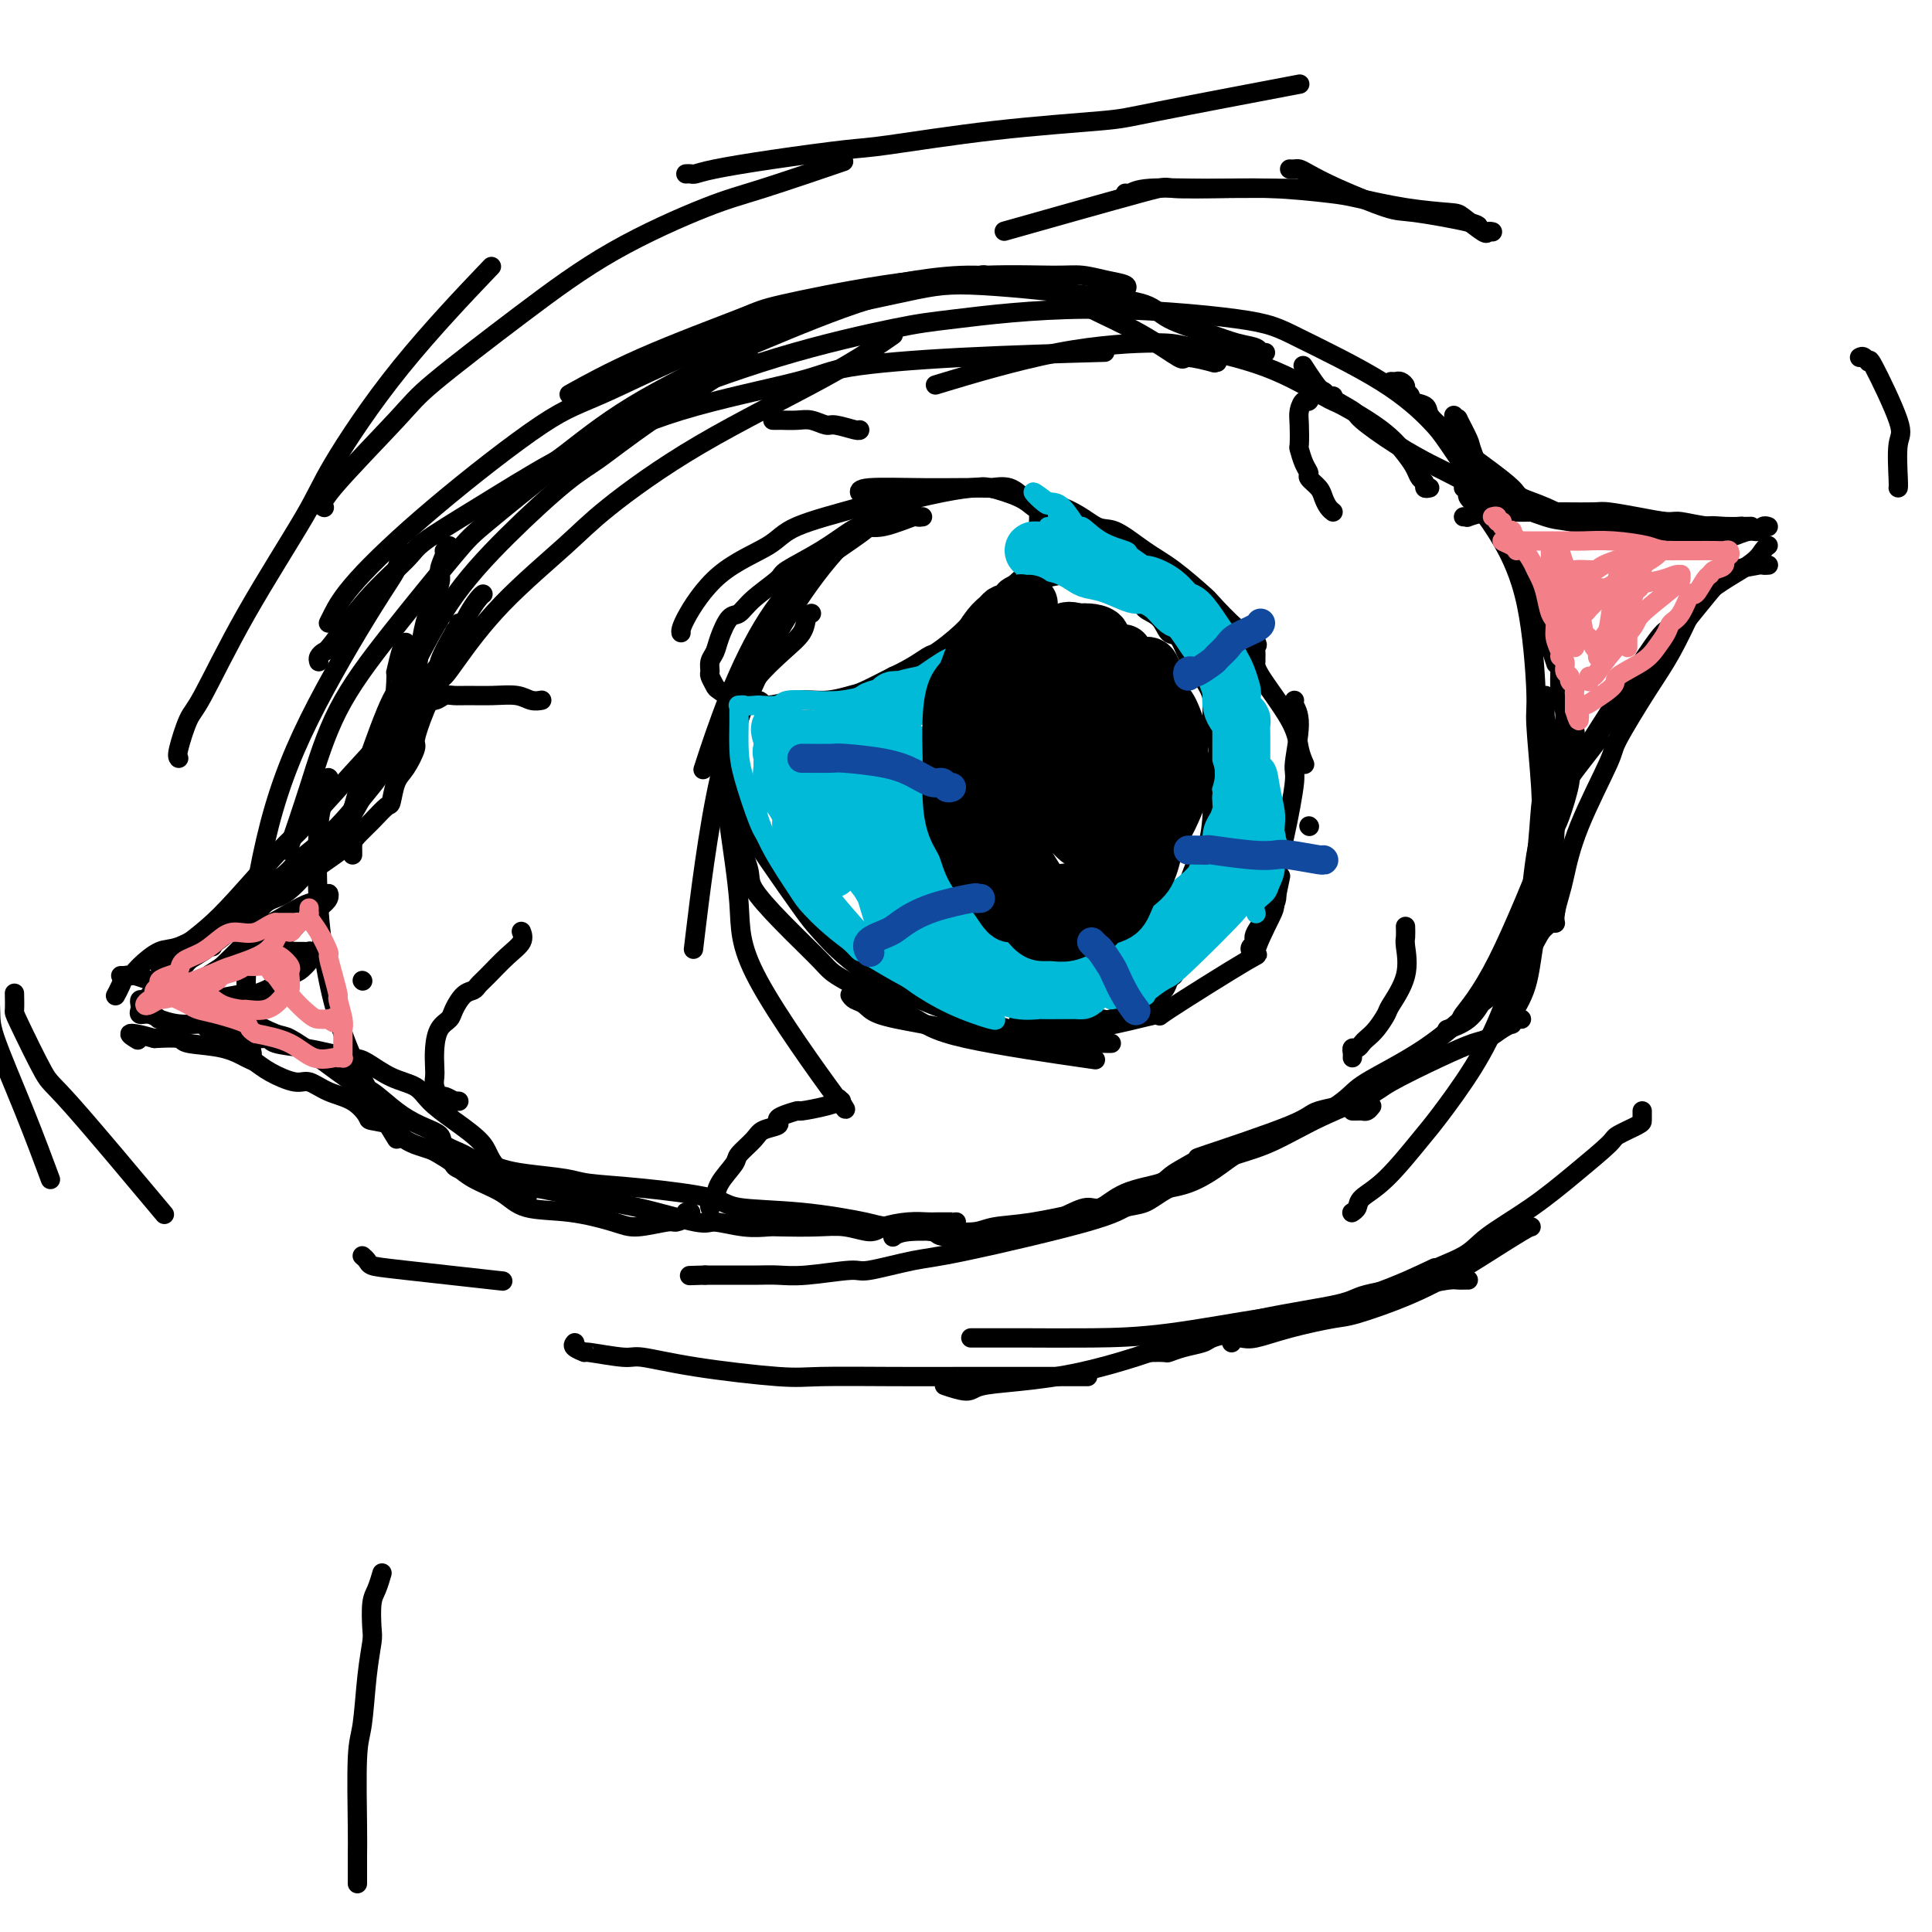 <svg viewBox='0 0 400 400' version='1.1' xmlns='http://www.w3.org/2000/svg' xmlns:xlink='http://www.w3.org/1999/xlink'><g fill='none' stroke='#000000' stroke-width='4' stroke-linecap='round' stroke-linejoin='round'><path d='M252,75c-0.570,-0.039 -1.140,-0.077 -1,0c0.140,0.077 0.991,0.270 0,0c-0.991,-0.270 -3.823,-1.003 -5,-1c-1.177,0.003 -0.698,0.743 -2,0c-1.302,-0.743 -4.383,-2.970 -8,-5c-3.617,-2.030 -7.768,-3.863 -10,-5c-2.232,-1.137 -2.545,-1.579 -6,-3c-3.455,-1.421 -10.053,-3.823 -18,-4c-7.947,-0.177 -17.244,1.870 -23,3c-5.756,1.130 -7.973,1.343 -13,3c-5.027,1.657 -12.865,4.759 -16,6c-3.135,1.241 -1.568,0.620 0,0'/><path d='M233,60c-0.088,0.091 -0.176,0.182 0,0c0.176,-0.182 0.617,-0.638 0,-1c-0.617,-0.362 -2.290,-0.629 -4,-1c-1.710,-0.371 -3.456,-0.846 -5,-1c-1.544,-0.154 -2.885,0.013 -6,0c-3.115,-0.013 -8.003,-0.204 -14,0c-5.997,0.204 -13.104,0.805 -21,2c-7.896,1.195 -16.580,2.983 -21,4c-4.420,1.017 -4.577,1.262 -9,3c-4.423,1.738 -13.114,4.968 -20,8c-6.886,3.032 -11.967,5.866 -14,7c-2.033,1.134 -1.016,0.567 0,0'/><path d='M204,57c-0.156,-0.091 -0.311,-0.182 -1,0c-0.689,0.182 -1.911,0.637 -3,1c-1.089,0.363 -2.046,0.634 -5,1c-2.954,0.366 -7.906,0.829 -15,3c-7.094,2.171 -16.329,6.051 -21,8c-4.671,1.949 -4.776,1.966 -9,4c-4.224,2.034 -12.565,6.084 -19,10c-6.435,3.916 -10.962,7.699 -14,10c-3.038,2.301 -4.587,3.119 -7,5c-2.413,1.881 -5.689,4.823 -7,6c-1.311,1.177 -0.655,0.588 0,0'/><path d='M66,137c-0.093,-0.313 -0.186,-0.626 0,-1c0.186,-0.374 0.653,-0.811 1,-1c0.347,-0.189 0.576,-0.132 2,-2c1.424,-1.868 4.043,-5.663 7,-9c2.957,-3.337 6.253,-6.217 8,-8c1.747,-1.783 1.946,-2.471 4,-4c2.054,-1.529 5.964,-3.900 11,-7c5.036,-3.100 11.198,-6.927 15,-9c3.802,-2.073 5.243,-2.390 9,-4c3.757,-1.610 9.831,-4.512 18,-7c8.169,-2.488 18.435,-4.562 24,-6c5.565,-1.438 6.430,-2.241 11,-3c4.570,-0.759 12.846,-1.474 23,-2c10.154,-0.526 22.187,-0.865 27,-1c4.813,-0.135 2.407,-0.068 0,0'/><path d='M309,108c-0.440,-0.788 -0.880,-1.575 -1,-2c-0.120,-0.425 0.079,-0.486 0,-1c-0.079,-0.514 -0.435,-1.481 -2,-4c-1.565,-2.519 -4.338,-6.589 -6,-9c-1.662,-2.411 -2.214,-3.163 -4,-5c-1.786,-1.837 -4.805,-4.759 -10,-8c-5.195,-3.241 -12.567,-6.802 -17,-9c-4.433,-2.198 -5.927,-3.033 -13,-4c-7.073,-0.967 -19.723,-2.065 -31,-2c-11.277,0.065 -21.179,1.294 -27,2c-5.821,0.706 -7.560,0.890 -13,2c-5.440,1.110 -14.580,3.145 -24,6c-9.420,2.855 -19.120,6.530 -23,8c-3.880,1.470 -1.940,0.735 0,0'/><path d='M262,73c-0.398,0.094 -0.795,0.188 -1,0c-0.205,-0.188 -0.216,-0.659 -1,-1c-0.784,-0.341 -2.340,-0.552 -4,-1c-1.660,-0.448 -3.425,-1.133 -6,-2c-2.575,-0.867 -5.961,-1.914 -8,-3c-2.039,-1.086 -2.731,-2.209 -5,-3c-2.269,-0.791 -6.114,-1.249 -13,-2c-6.886,-0.751 -16.813,-1.793 -23,-2c-6.187,-0.207 -8.632,0.422 -16,2c-7.368,1.578 -19.657,4.104 -31,8c-11.343,3.896 -21.739,9.162 -28,12c-6.261,2.838 -8.385,3.247 -14,7c-5.615,3.753 -14.720,10.848 -22,17c-7.280,6.152 -12.735,11.360 -16,15c-3.265,3.640 -4.341,5.711 -5,7c-0.659,1.289 -0.903,1.797 -1,2c-0.097,0.203 -0.049,0.102 0,0'/><path d='M137,85c-1.519,0.493 -3.039,0.986 -4,1c-0.961,0.014 -1.365,-0.450 -4,1c-2.635,1.450 -7.502,4.813 -13,9c-5.498,4.187 -11.628,9.197 -15,12c-3.372,2.803 -3.986,3.397 -7,7c-3.014,3.603 -8.426,10.214 -13,16c-4.574,5.786 -8.308,10.747 -11,16c-2.692,5.253 -4.340,10.799 -6,16c-1.660,5.201 -3.331,10.057 -4,12c-0.669,1.943 -0.334,0.971 0,0'/><path d='M83,114c-0.187,1.332 -0.374,2.663 -1,4c-0.626,1.337 -1.691,2.679 -5,8c-3.309,5.321 -8.862,14.622 -13,23c-4.138,8.378 -6.862,15.833 -9,25c-2.138,9.167 -3.691,20.045 -4,28c-0.309,7.955 0.626,12.987 1,15c0.374,2.013 0.187,1.006 0,0'/><path d='M68,161c0.088,0.028 0.176,0.057 0,1c-0.176,0.943 -0.616,2.802 -1,4c-0.384,1.198 -0.711,1.735 -1,5c-0.289,3.265 -0.542,9.256 0,17c0.542,7.744 1.877,17.239 5,26c3.123,8.761 8.035,16.789 10,20c1.965,3.211 0.982,1.606 0,0'/><path d='M301,86c0.482,0.536 0.964,1.072 1,1c0.036,-0.072 -0.373,-0.753 0,0c0.373,0.753 1.530,2.939 2,4c0.470,1.061 0.255,0.995 1,3c0.745,2.005 2.452,6.079 4,10c1.548,3.921 2.937,7.689 4,10c1.063,2.311 1.800,3.166 3,6c1.200,2.834 2.861,7.648 4,11c1.139,3.352 1.754,5.244 2,6c0.246,0.756 0.123,0.378 0,0'/><path d='M303,101c0.481,0.370 0.963,0.740 1,1c0.037,0.260 -0.369,0.409 0,1c0.369,0.591 1.515,1.622 2,2c0.485,0.378 0.311,0.102 1,1c0.689,0.898 2.241,2.971 4,6c1.759,3.029 3.726,7.013 5,13c1.274,5.987 1.855,13.975 2,18c0.145,4.025 -0.147,4.085 0,7c0.147,2.915 0.733,8.684 1,13c0.267,4.316 0.216,7.177 0,9c-0.216,1.823 -0.597,2.606 -1,5c-0.403,2.394 -0.830,6.398 -1,8c-0.170,1.602 -0.085,0.801 0,0'/><path d='M320,123c0.455,0.014 0.911,0.027 1,0c0.089,-0.027 -0.188,-0.096 0,0c0.188,0.096 0.839,0.356 1,1c0.161,0.644 -0.170,1.673 0,3c0.170,1.327 0.841,2.951 1,6c0.159,3.049 -0.193,7.523 0,10c0.193,2.477 0.931,2.959 1,5c0.069,2.041 -0.532,5.643 -1,10c-0.468,4.357 -0.802,9.469 -1,13c-0.198,3.531 -0.260,5.479 -1,9c-0.740,3.521 -2.157,8.614 -3,13c-0.843,4.386 -1.112,8.066 -2,11c-0.888,2.934 -2.397,5.124 -3,6c-0.603,0.876 -0.302,0.438 0,0'/><path d='M320,144c-0.010,0.376 -0.020,0.751 0,1c0.020,0.249 0.069,0.371 0,1c-0.069,0.629 -0.255,1.763 0,3c0.255,1.237 0.951,2.576 1,5c0.049,2.424 -0.548,5.933 -1,8c-0.452,2.067 -0.759,2.691 -1,5c-0.241,2.309 -0.417,6.304 -1,11c-0.583,4.696 -1.574,10.094 -2,13c-0.426,2.906 -0.288,3.319 -1,6c-0.712,2.681 -2.275,7.631 -4,12c-1.725,4.369 -3.611,8.157 -6,12c-2.389,3.843 -5.280,7.740 -7,10c-1.720,2.260 -2.268,2.882 -4,5c-1.732,2.118 -4.646,5.730 -7,8c-2.354,2.270 -4.146,3.196 -5,4c-0.854,0.804 -0.768,1.486 -1,2c-0.232,0.514 -0.780,0.861 -1,1c-0.220,0.139 -0.110,0.069 0,0'/><path d='M322,186c0.005,0.326 0.009,0.652 0,1c-0.009,0.348 -0.033,0.719 0,1c0.033,0.281 0.123,0.474 0,1c-0.123,0.526 -0.458,1.386 -1,2c-0.542,0.614 -1.292,0.983 -2,2c-0.708,1.017 -1.373,2.681 -3,5c-1.627,2.319 -4.215,5.293 -6,7c-1.785,1.707 -2.766,2.147 -5,4c-2.234,1.853 -5.721,5.119 -10,8c-4.279,2.881 -9.349,5.378 -12,7c-2.651,1.622 -2.884,2.368 -5,4c-2.116,1.632 -6.116,4.151 -10,6c-3.884,1.849 -7.654,3.028 -10,4c-2.346,0.972 -3.269,1.737 -5,3c-1.731,1.263 -4.270,3.025 -7,4c-2.730,0.975 -5.651,1.164 -9,2c-3.349,0.836 -7.125,2.319 -9,3c-1.875,0.681 -1.849,0.561 -4,1c-2.151,0.439 -6.481,1.437 -10,2c-3.519,0.563 -6.229,0.690 -8,1c-1.771,0.310 -2.604,0.801 -4,1c-1.396,0.199 -3.353,0.105 -6,0c-2.647,-0.105 -5.982,-0.221 -8,0c-2.018,0.221 -2.719,0.777 -3,1c-0.281,0.223 -0.140,0.111 0,0'/><path d='M315,211c-0.299,-0.117 -0.597,-0.235 -1,0c-0.403,0.235 -0.910,0.821 -1,1c-0.090,0.179 0.236,-0.050 0,0c-0.236,0.050 -1.033,0.380 -2,1c-0.967,0.620 -2.104,1.529 -3,2c-0.896,0.471 -1.552,0.505 -3,1c-1.448,0.495 -3.688,1.451 -7,3c-3.312,1.549 -7.697,3.689 -10,5c-2.303,1.311 -2.523,1.791 -5,3c-2.477,1.209 -7.212,3.145 -11,5c-3.788,1.855 -6.631,3.628 -10,5c-3.369,1.372 -7.266,2.342 -9,3c-1.734,0.658 -1.305,1.005 -3,2c-1.695,0.995 -5.513,2.638 -8,4c-2.487,1.362 -3.643,2.444 -5,3c-1.357,0.556 -2.914,0.588 -4,1c-1.086,0.412 -1.703,1.206 -8,3c-6.297,1.794 -18.276,4.590 -25,6c-6.724,1.410 -8.192,1.436 -11,2c-2.808,0.564 -6.957,1.668 -9,2c-2.043,0.332 -1.980,-0.107 -4,0c-2.020,0.107 -6.124,0.761 -9,1c-2.876,0.239 -4.525,0.064 -6,0c-1.475,-0.064 -2.777,-0.017 -4,0c-1.223,0.017 -2.368,0.005 -4,0c-1.632,-0.005 -3.752,-0.001 -5,0c-1.248,0.001 -1.624,0.001 -2,0'/><path d='M146,264c-5.667,0.167 -2.833,0.083 0,0'/><path d='M198,253c-0.504,-0.000 -1.007,-0.001 -1,0c0.007,0.001 0.525,0.003 0,0c-0.525,-0.003 -2.092,-0.010 -3,0c-0.908,0.010 -1.158,0.037 -2,0c-0.842,-0.037 -2.276,-0.140 -4,0c-1.724,0.140 -3.736,0.521 -5,1c-1.264,0.479 -1.779,1.056 -3,1c-1.221,-0.056 -3.149,-0.746 -5,-1c-1.851,-0.254 -3.624,-0.073 -6,0c-2.376,0.073 -5.356,0.036 -7,0c-1.644,-0.036 -1.952,-0.072 -3,0c-1.048,0.072 -2.838,0.252 -5,0c-2.162,-0.252 -4.698,-0.937 -6,-1c-1.302,-0.063 -1.371,0.496 -4,0c-2.629,-0.496 -7.817,-2.048 -12,-3c-4.183,-0.952 -7.359,-1.305 -11,-2c-3.641,-0.695 -7.746,-1.731 -10,-2c-2.254,-0.269 -2.656,0.229 -4,0c-1.344,-0.229 -3.628,-1.185 -6,-2c-2.372,-0.815 -4.831,-1.489 -6,-2c-1.169,-0.511 -1.048,-0.860 -1,-1c0.048,-0.140 0.024,-0.070 0,0'/><path d='M93,113c-0.459,0.387 -0.917,0.775 -1,1c-0.083,0.225 0.210,0.288 0,1c-0.210,0.712 -0.924,2.072 -1,3c-0.076,0.928 0.487,1.425 0,3c-0.487,1.575 -2.025,4.229 -3,8c-0.975,3.771 -1.386,8.658 -2,11c-0.614,2.342 -1.429,2.138 -2,4c-0.571,1.862 -0.898,5.791 -2,9c-1.102,3.209 -2.978,5.700 -4,7c-1.022,1.300 -1.188,1.410 -2,3c-0.812,1.590 -2.270,4.661 -4,7c-1.730,2.339 -3.732,3.947 -5,5c-1.268,1.053 -1.803,1.553 -2,2c-0.197,0.447 -0.056,0.842 0,1c0.056,0.158 0.028,0.079 0,0'/><path d='M84,133c-0.308,0.372 -0.615,0.744 -1,2c-0.385,1.256 -0.847,3.397 -1,4c-0.153,0.603 0.003,-0.330 0,1c-0.003,1.330 -0.164,4.923 -1,8c-0.836,3.077 -2.348,5.637 -3,7c-0.652,1.363 -0.445,1.528 -1,3c-0.555,1.472 -1.873,4.251 -3,7c-1.127,2.749 -2.062,5.469 -3,7c-0.938,1.531 -1.880,1.874 -3,3c-1.120,1.126 -2.419,3.036 -4,5c-1.581,1.964 -3.443,3.982 -5,5c-1.557,1.018 -2.808,1.037 -4,2c-1.192,0.963 -2.325,2.870 -4,4c-1.675,1.130 -3.892,1.483 -5,2c-1.108,0.517 -1.109,1.199 -2,2c-0.891,0.801 -2.674,1.722 -4,2c-1.326,0.278 -2.194,-0.087 -3,0c-0.806,0.087 -1.548,0.628 -2,1c-0.452,0.372 -0.612,0.576 -1,1c-0.388,0.424 -1.005,1.067 -1,1c0.005,-0.067 0.630,-0.843 1,-1c0.370,-0.157 0.484,0.304 1,0c0.516,-0.304 1.433,-1.373 2,-2c0.567,-0.627 0.783,-0.814 1,-1'/><path d='M38,196c1.521,-1.157 3.324,-2.550 5,-4c1.676,-1.450 3.226,-2.957 6,-6c2.774,-3.043 6.771,-7.620 9,-10c2.229,-2.380 2.690,-2.562 5,-5c2.310,-2.438 6.468,-7.132 10,-11c3.532,-3.868 6.438,-6.909 8,-9c1.562,-2.091 1.780,-3.232 3,-5c1.220,-1.768 3.441,-4.161 5,-6c1.559,-1.839 2.456,-3.122 3,-4c0.544,-0.878 0.734,-1.350 1,-2c0.266,-0.650 0.608,-1.478 1,-2c0.392,-0.522 0.832,-0.737 1,-1c0.168,-0.263 0.062,-0.573 0,-1c-0.062,-0.427 -0.081,-0.970 0,-1c0.081,-0.030 0.261,0.454 0,1c-0.261,0.546 -0.964,1.153 -1,1c-0.036,-0.153 0.593,-1.068 0,0c-0.593,1.068 -2.410,4.119 -3,6c-0.590,1.881 0.047,2.591 -1,5c-1.047,2.409 -3.776,6.515 -6,10c-2.224,3.485 -3.942,6.348 -5,8c-1.058,1.652 -1.455,2.092 -3,4c-1.545,1.908 -4.239,5.285 -7,8c-2.761,2.715 -5.590,4.770 -7,6c-1.410,1.230 -1.403,1.637 -3,3c-1.597,1.363 -4.799,3.681 -8,6'/><path d='M51,187c-5.365,4.741 -6.278,5.092 -8,6c-1.722,0.908 -4.254,2.371 -6,3c-1.746,0.629 -2.705,0.423 -4,1c-1.295,0.577 -2.925,1.938 -4,3c-1.075,1.062 -1.595,1.826 -2,2c-0.405,0.174 -0.696,-0.242 -1,0c-0.304,0.242 -0.620,1.142 -1,2c-0.380,0.858 -0.823,1.674 -1,2c-0.177,0.326 -0.089,0.163 0,0'/><path d='M25,202c0.318,-0.007 0.636,-0.014 1,0c0.364,0.014 0.774,0.049 1,0c0.226,-0.049 0.269,-0.181 1,0c0.731,0.181 2.151,0.677 3,1c0.849,0.323 1.127,0.473 2,1c0.873,0.527 2.342,1.430 4,2c1.658,0.570 3.505,0.805 5,1c1.495,0.195 2.637,0.350 4,1c1.363,0.650 2.945,1.796 5,3c2.055,1.204 4.582,2.467 6,3c1.418,0.533 1.726,0.337 3,1c1.274,0.663 3.515,2.183 6,4c2.485,1.817 5.213,3.929 7,5c1.787,1.071 2.633,1.102 4,2c1.367,0.898 3.254,2.663 5,4c1.746,1.337 3.351,2.246 5,3c1.649,0.754 3.343,1.353 4,2c0.657,0.647 0.278,1.343 1,2c0.722,0.657 2.547,1.275 4,2c1.453,0.725 2.536,1.557 3,2c0.464,0.443 0.309,0.497 1,1c0.691,0.503 2.228,1.455 3,2c0.772,0.545 0.779,0.682 1,1c0.221,0.318 0.657,0.817 1,1c0.343,0.183 0.592,0.049 1,0c0.408,-0.049 0.974,-0.014 1,0c0.026,0.014 -0.487,0.007 -1,0'/><path d='M106,246c6.828,4.413 0.898,-0.053 -2,-3c-2.898,-2.947 -2.763,-4.374 -4,-6c-1.237,-1.626 -3.847,-3.451 -6,-5c-2.153,-1.549 -3.848,-2.821 -5,-4c-1.152,-1.179 -1.760,-2.266 -3,-3c-1.240,-0.734 -3.112,-1.114 -5,-2c-1.888,-0.886 -3.792,-2.279 -5,-3c-1.208,-0.721 -1.721,-0.772 -3,-1c-1.279,-0.228 -3.326,-0.634 -5,-1c-1.674,-0.366 -2.975,-0.693 -5,-1c-2.025,-0.307 -4.773,-0.594 -6,-1c-1.227,-0.406 -0.932,-0.931 -2,-1c-1.068,-0.069 -3.499,0.317 -6,0c-2.501,-0.317 -5.071,-1.338 -6,-2c-0.929,-0.662 -0.216,-0.966 -1,-1c-0.784,-0.034 -3.065,0.202 -5,0c-1.935,-0.202 -3.524,-0.842 -4,-1c-0.476,-0.158 0.160,0.165 0,0c-0.160,-0.165 -1.115,-0.819 -2,-1c-0.885,-0.181 -1.698,0.110 -2,0c-0.302,-0.110 -0.092,-0.621 0,-1c0.092,-0.379 0.067,-0.625 0,-1c-0.067,-0.375 -0.174,-0.879 0,-1c0.174,-0.121 0.630,0.140 1,0c0.370,-0.140 0.654,-0.681 1,-1c0.346,-0.319 0.752,-0.415 1,-1c0.248,-0.585 0.336,-1.657 2,-3c1.664,-1.343 4.904,-2.955 8,-5c3.096,-2.045 6.048,-4.522 9,-7'/><path d='M51,190c3.324,-2.473 3.134,-2.657 5,-4c1.866,-1.343 5.789,-3.846 9,-6c3.211,-2.154 5.711,-3.961 7,-5c1.289,-1.039 1.367,-1.311 2,-2c0.633,-0.689 1.821,-1.796 3,-3c1.179,-1.204 2.348,-2.505 3,-3c0.652,-0.495 0.786,-0.185 1,-1c0.214,-0.815 0.507,-2.756 1,-4c0.493,-1.244 1.187,-1.790 2,-3c0.813,-1.210 1.746,-3.083 2,-4c0.254,-0.917 -0.171,-0.878 0,-2c0.171,-1.122 0.938,-3.405 2,-6c1.062,-2.595 2.421,-5.500 3,-7c0.579,-1.500 0.380,-1.593 1,-3c0.620,-1.407 2.061,-4.128 3,-6c0.939,-1.872 1.376,-2.894 2,-4c0.624,-1.106 1.435,-2.297 2,-3c0.565,-0.703 0.883,-0.920 1,-1c0.117,-0.080 0.033,-0.023 0,0c-0.033,0.023 -0.017,0.011 0,0'/><path d='M73,177c0.004,-0.383 0.008,-0.765 0,-1c-0.008,-0.235 -0.028,-0.322 0,-1c0.028,-0.678 0.104,-1.947 0,-3c-0.104,-1.053 -0.389,-1.889 0,-4c0.389,-2.111 1.452,-5.497 3,-10c1.548,-4.503 3.582,-10.123 5,-13c1.418,-2.877 2.221,-3.012 4,-6c1.779,-2.988 4.535,-8.829 8,-14c3.465,-5.171 7.639,-9.671 12,-14c4.361,-4.329 8.909,-8.486 12,-11c3.091,-2.514 4.725,-3.385 7,-5c2.275,-1.615 5.189,-3.973 11,-8c5.811,-4.027 14.517,-9.722 18,-12c3.483,-2.278 1.741,-1.139 0,0'/><path d='M91,143c-0.070,-0.787 -0.141,-1.574 0,-2c0.141,-0.426 0.492,-0.491 1,-1c0.508,-0.509 1.172,-1.462 3,-4c1.828,-2.538 4.819,-6.661 9,-11c4.181,-4.339 9.553,-8.894 13,-12c3.447,-3.106 4.971,-4.763 9,-8c4.029,-3.237 10.565,-8.053 19,-13c8.435,-4.947 18.771,-10.024 26,-14c7.229,-3.976 11.351,-6.850 13,-8c1.649,-1.150 0.824,-0.575 0,0'/><path d='M288,79c0.342,0.024 0.685,0.048 1,0c0.315,-0.048 0.603,-0.167 1,0c0.397,0.167 0.902,0.622 1,1c0.098,0.378 -0.211,0.681 0,1c0.211,0.319 0.941,0.654 1,1c0.059,0.346 -0.552,0.701 0,1c0.552,0.299 2.268,0.541 3,1c0.732,0.459 0.480,1.136 1,2c0.520,0.864 1.814,1.916 3,3c1.186,1.084 2.265,2.202 3,3c0.735,0.798 1.124,1.276 2,2c0.876,0.724 2.237,1.693 4,3c1.763,1.307 3.926,2.953 5,4c1.074,1.047 1.057,1.495 2,2c0.943,0.505 2.844,1.068 5,2c2.156,0.932 4.566,2.232 6,3c1.434,0.768 1.893,1.005 4,1c2.107,-0.005 5.861,-0.250 9,0c3.139,0.250 5.661,0.995 8,1c2.339,0.005 4.493,-0.731 6,-1c1.507,-0.269 2.367,-0.073 4,0c1.633,0.073 4.038,0.021 5,0c0.962,-0.021 0.481,-0.010 0,0'/><path d='M366,109c0.093,0.033 0.186,0.065 0,0c-0.186,-0.065 -0.651,-0.228 -1,0c-0.349,0.228 -0.581,0.846 -1,1c-0.419,0.154 -1.023,-0.155 -2,0c-0.977,0.155 -2.327,0.773 -3,1c-0.673,0.227 -0.669,0.061 -1,0c-0.331,-0.061 -0.995,-0.018 -2,0c-1.005,0.018 -2.349,0.012 -3,0c-0.651,-0.012 -0.609,-0.029 -2,0c-1.391,0.029 -4.215,0.102 -7,0c-2.785,-0.102 -5.530,-0.381 -9,-1c-3.470,-0.619 -7.664,-1.578 -10,-2c-2.336,-0.422 -2.813,-0.305 -5,-1c-2.187,-0.695 -6.082,-2.200 -10,-4c-3.918,-1.800 -7.858,-3.895 -10,-5c-2.142,-1.105 -2.485,-1.219 -4,-2c-1.515,-0.781 -4.201,-2.228 -7,-4c-2.799,-1.772 -5.710,-3.869 -7,-5c-1.290,-1.131 -0.959,-1.295 -2,-2c-1.041,-0.705 -3.454,-1.952 -5,-3c-1.546,-1.048 -2.224,-1.898 -3,-3c-0.776,-1.102 -1.650,-2.458 -2,-3c-0.350,-0.542 -0.175,-0.271 0,0'/><path d='M296,101c-0.447,0.095 -0.895,0.190 -1,0c-0.105,-0.190 0.132,-0.664 0,-1c-0.132,-0.336 -0.634,-0.535 -1,-1c-0.366,-0.465 -0.595,-1.195 -1,-2c-0.405,-0.805 -0.987,-1.685 -2,-3c-1.013,-1.315 -2.456,-3.067 -5,-5c-2.544,-1.933 -6.189,-4.049 -8,-5c-1.811,-0.951 -1.788,-0.737 -4,-2c-2.212,-1.263 -6.659,-4.005 -12,-6c-5.341,-1.995 -11.575,-3.245 -15,-4c-3.425,-0.755 -4.042,-1.017 -8,-1c-3.958,0.017 -11.258,0.312 -20,2c-8.742,1.688 -18.926,4.768 -23,6c-4.074,1.232 -2.037,0.616 0,0'/><path d='M366,117c0.119,-0.007 0.239,-0.013 0,0c-0.239,0.013 -0.835,0.046 -1,0c-0.165,-0.046 0.102,-0.171 -1,0c-1.102,0.171 -3.575,0.637 -5,1c-1.425,0.363 -1.804,0.623 -7,7c-5.196,6.377 -15.210,18.872 -19,24c-3.790,5.128 -1.356,2.890 -2,4c-0.644,1.110 -4.366,5.568 -6,8c-1.634,2.432 -1.181,2.838 -1,3c0.181,0.162 0.091,0.081 0,0'/><path d='M356,118c-0.467,0.346 -0.935,0.692 -1,1c-0.065,0.308 0.272,0.576 0,1c-0.272,0.424 -1.154,1.002 -2,2c-0.846,0.998 -1.657,2.415 -2,3c-0.343,0.585 -0.220,0.340 -1,2c-0.780,1.660 -2.463,5.227 -4,8c-1.537,2.773 -2.926,4.752 -5,8c-2.074,3.248 -4.832,7.764 -6,10c-1.168,2.236 -0.748,2.192 -2,5c-1.252,2.808 -4.178,8.469 -6,13c-1.822,4.531 -2.541,7.932 -3,10c-0.459,2.068 -0.659,2.802 -1,4c-0.341,1.198 -0.823,2.861 -1,4c-0.177,1.139 -0.051,1.754 0,2c0.051,0.246 0.025,0.123 0,0'/><path d='M326,149c-0.034,0.752 -0.068,1.505 0,2c0.068,0.495 0.240,0.734 0,2c-0.240,1.266 -0.890,3.560 -1,5c-0.110,1.440 0.320,2.025 0,4c-0.320,1.975 -1.388,5.338 -2,7c-0.612,1.662 -0.766,1.622 -3,7c-2.234,5.378 -6.547,16.173 -10,23c-3.453,6.827 -6.045,9.684 -7,11c-0.955,1.316 -0.273,1.090 0,1c0.273,-0.090 0.136,-0.045 0,0'/><path d='M284,229c-0.332,0.423 -0.663,0.845 -1,1c-0.337,0.155 -0.678,0.041 -1,0c-0.322,-0.041 -0.625,-0.011 -1,0c-0.375,0.011 -0.821,0.003 -1,0c-0.179,-0.003 -0.089,-0.002 0,0'/><path d='M314,197c0.004,-0.771 0.008,-1.542 -1,0c-1.008,1.542 -3.027,5.398 -4,7c-0.973,1.602 -0.899,0.951 -1,1c-0.101,0.049 -0.378,0.797 -1,2c-0.622,1.203 -1.591,2.862 -3,4c-1.409,1.138 -3.260,1.754 -4,2c-0.740,0.246 -0.370,0.123 0,0'/><path d='M284,226c-0.427,-0.177 -0.853,-0.355 -1,0c-0.147,0.355 -0.013,1.241 -2,2c-1.987,0.759 -6.095,1.390 -8,2c-1.905,0.610 -1.608,1.199 -6,3c-4.392,1.801 -13.472,4.813 -17,6c-3.528,1.187 -1.505,0.550 -2,1c-0.495,0.450 -3.510,1.986 -5,3c-1.490,1.014 -1.455,1.506 -3,2c-1.545,0.494 -4.669,0.992 -7,2c-2.331,1.008 -3.867,2.528 -5,3c-1.133,0.472 -1.861,-0.104 -3,0c-1.139,0.104 -2.689,0.886 -5,2c-2.311,1.114 -5.383,2.558 -6,3c-0.617,0.442 1.220,-0.118 -2,0c-3.220,0.118 -11.498,0.914 -15,1c-3.502,0.086 -2.227,-0.540 -4,-1c-1.773,-0.460 -6.594,-0.756 -9,-1c-2.406,-0.244 -2.396,-0.436 -5,-1c-2.604,-0.564 -7.821,-1.499 -13,-2c-5.179,-0.501 -10.320,-0.568 -13,-1c-2.680,-0.432 -2.898,-1.229 -6,-2c-3.102,-0.771 -9.088,-1.516 -14,-2c-4.912,-0.484 -8.749,-0.708 -11,-1c-2.251,-0.292 -2.915,-0.653 -5,-1c-2.085,-0.347 -5.590,-0.681 -8,-1c-2.410,-0.319 -3.726,-0.624 -5,-1c-1.274,-0.376 -2.507,-0.822 -3,-1c-0.493,-0.178 -0.247,-0.089 0,0'/><path d='M143,251c-0.478,-0.080 -0.957,-0.161 -1,0c-0.043,0.161 0.348,0.563 0,1c-0.348,0.437 -1.436,0.909 -2,1c-0.564,0.091 -0.605,-0.197 -2,0c-1.395,0.197 -4.145,0.881 -6,1c-1.855,0.119 -2.814,-0.327 -5,-1c-2.186,-0.673 -5.600,-1.573 -9,-2c-3.400,-0.427 -6.788,-0.380 -9,-1c-2.212,-0.620 -3.249,-1.906 -5,-3c-1.751,-1.094 -4.216,-1.995 -6,-3c-1.784,-1.005 -2.887,-2.115 -4,-3c-1.113,-0.885 -2.234,-1.546 -3,-2c-0.766,-0.454 -1.175,-0.703 -2,-1c-0.825,-0.297 -2.064,-0.643 -3,-1c-0.936,-0.357 -1.569,-0.724 -2,-1c-0.431,-0.276 -0.658,-0.462 -1,-1c-0.342,-0.538 -0.797,-1.428 -2,-2c-1.203,-0.572 -3.155,-0.827 -4,-1c-0.845,-0.173 -0.583,-0.265 -1,-1c-0.417,-0.735 -1.511,-2.111 -3,-3c-1.489,-0.889 -3.372,-1.289 -5,-2c-1.628,-0.711 -3.001,-1.734 -4,-2c-0.999,-0.266 -1.625,0.223 -3,0c-1.375,-0.223 -3.500,-1.159 -5,-2c-1.500,-0.841 -2.374,-1.588 -3,-2c-0.626,-0.412 -1.005,-0.489 -2,-1c-0.995,-0.511 -2.607,-1.457 -5,-2c-2.393,-0.543 -5.567,-0.685 -7,-1c-1.433,-0.315 -1.124,-0.804 -2,-1c-0.876,-0.196 -2.938,-0.098 -5,0'/><path d='M32,215c-7.267,-2.022 -4.933,-0.578 -4,0c0.933,0.578 0.467,0.289 0,0'/><path d='M303,107c0.511,-0.030 1.023,-0.061 1,0c-0.023,0.061 -0.580,0.212 0,0c0.580,-0.212 2.298,-0.789 4,-1c1.702,-0.211 3.387,-0.056 5,0c1.613,0.056 3.153,0.014 4,0c0.847,-0.014 1.000,-0.001 2,0c1.000,0.001 2.845,-0.010 5,0c2.155,0.010 4.619,0.040 6,0c1.381,-0.040 1.679,-0.151 3,0c1.321,0.151 3.665,0.562 6,1c2.335,0.438 4.662,0.902 6,1c1.338,0.098 1.689,-0.170 3,0c1.311,0.170 3.584,0.776 6,1c2.416,0.224 4.976,0.064 6,0c1.024,-0.064 0.512,-0.032 0,0'/><path d='M366,113c0.080,-0.055 0.161,-0.110 0,0c-0.161,0.110 -0.563,0.385 -1,1c-0.437,0.615 -0.908,1.570 -3,3c-2.092,1.430 -5.807,3.336 -9,6c-3.193,2.664 -5.866,6.085 -7,7c-1.134,0.915 -0.728,-0.677 -4,4c-3.272,4.677 -10.220,15.622 -13,20c-2.780,4.378 -1.390,2.189 0,0'/><path d='M119,278c-0.248,0.300 -0.497,0.601 0,1c0.497,0.399 1.739,0.897 2,1c0.261,0.103 -0.457,-0.189 1,0c1.457,0.189 5.091,0.860 7,1c1.909,0.140 2.094,-0.250 4,0c1.906,0.250 5.533,1.139 11,2c5.467,0.861 12.773,1.695 17,2c4.227,0.305 5.376,0.082 9,0c3.624,-0.082 9.722,-0.022 15,0c5.278,0.022 9.734,0.006 14,0c4.266,-0.006 8.341,-0.002 13,0c4.659,0.002 9.903,0.000 12,0c2.097,-0.000 1.049,-0.000 0,0'/><path d='M201,277c0.624,0.000 1.249,0.000 1,0c-0.249,-0.000 -1.370,-0.001 0,0c1.370,0.001 5.232,0.003 7,0c1.768,-0.003 1.444,-0.012 4,0c2.556,0.012 7.994,0.046 13,0c5.006,-0.046 9.581,-0.171 16,-1c6.419,-0.829 14.681,-2.363 19,-3c4.319,-0.637 4.694,-0.377 8,-1c3.306,-0.623 9.544,-2.129 15,-4c5.456,-1.871 10.130,-4.106 12,-5c1.870,-0.894 0.935,-0.447 0,0'/><path d='M255,278c-0.174,-0.411 -0.349,-0.821 0,-1c0.349,-0.179 1.220,-0.126 2,0c0.780,0.126 1.467,0.324 3,0c1.533,-0.324 3.912,-1.172 7,-2c3.088,-0.828 6.884,-1.636 9,-2c2.116,-0.364 2.553,-0.283 5,-1c2.447,-0.717 6.904,-2.231 11,-4c4.096,-1.769 7.829,-3.795 10,-5c2.171,-1.205 2.778,-1.591 5,-3c2.222,-1.409 6.060,-3.841 8,-5c1.940,-1.159 1.983,-1.045 2,-1c0.017,0.045 0.009,0.023 0,0'/><path d='M340,230c0.001,0.325 0.002,0.650 0,1c-0.002,0.350 -0.006,0.723 0,1c0.006,0.277 0.022,0.456 -1,1c-1.022,0.544 -3.082,1.454 -4,2c-0.918,0.546 -0.695,0.729 -2,2c-1.305,1.271 -4.138,3.630 -7,6c-2.862,2.370 -5.754,4.751 -9,7c-3.246,2.249 -6.847,4.366 -9,6c-2.153,1.634 -2.857,2.784 -5,4c-2.143,1.216 -5.726,2.497 -9,4c-3.274,1.503 -6.239,3.228 -8,4c-1.761,0.772 -2.319,0.592 -4,1c-1.681,0.408 -4.486,1.405 -7,2c-2.514,0.595 -4.736,0.789 -6,1c-1.264,0.211 -1.569,0.438 -3,1c-1.431,0.562 -3.989,1.460 -6,2c-2.011,0.540 -3.474,0.723 -5,1c-1.526,0.277 -3.113,0.649 -4,1c-0.887,0.351 -1.072,0.683 -2,1c-0.928,0.317 -2.600,0.621 -4,1c-1.400,0.379 -2.530,0.834 -3,1c-0.470,0.166 -0.280,0.045 -1,0c-0.720,-0.045 -2.348,-0.013 -3,0c-0.652,0.013 -0.326,0.006 0,0'/><path d='M304,265c-0.344,-0.005 -0.687,-0.009 -1,0c-0.313,0.009 -0.594,0.032 -1,0c-0.406,-0.032 -0.936,-0.120 -2,0c-1.064,0.120 -2.661,0.448 -6,1c-3.339,0.552 -8.419,1.329 -11,2c-2.581,0.671 -2.663,1.237 -6,2c-3.337,0.763 -9.930,1.724 -16,3c-6.070,1.276 -11.619,2.866 -15,4c-3.381,1.134 -4.594,1.811 -8,3c-3.406,1.189 -9.004,2.889 -14,4c-4.996,1.111 -9.388,1.632 -13,2c-3.612,0.368 -6.442,0.583 -8,1c-1.558,0.417 -1.842,1.035 -3,1c-1.158,-0.035 -3.188,-0.724 -4,-1c-0.812,-0.276 -0.406,-0.138 0,0'/><path d='M37,157c-0.185,-0.219 -0.369,-0.438 0,-2c0.369,-1.562 1.292,-4.468 2,-6c0.708,-1.532 1.203,-1.689 3,-5c1.797,-3.311 4.898,-9.776 9,-17c4.102,-7.224 9.207,-15.206 12,-20c2.793,-4.794 3.274,-6.398 6,-11c2.726,-4.602 7.695,-12.200 14,-20c6.305,-7.800 13.944,-15.800 17,-19c3.056,-3.200 1.528,-1.600 0,0'/><path d='M67,105c0.134,0.069 0.267,0.138 0,0c-0.267,-0.138 -0.936,-0.483 2,-4c2.936,-3.517 9.476,-10.206 13,-14c3.524,-3.794 4.031,-4.694 8,-8c3.969,-3.306 11.399,-9.020 18,-14c6.601,-4.980 12.374,-9.227 19,-13c6.626,-3.773 14.106,-7.073 19,-9c4.894,-1.927 7.202,-2.480 12,-4c4.798,-1.520 12.085,-4.006 15,-5c2.915,-0.994 1.457,-0.497 0,0'/><path d='M142,36c0.363,-0.018 0.726,-0.036 1,0c0.274,0.036 0.458,0.128 1,0c0.542,-0.128 1.444,-0.474 4,-1c2.556,-0.526 6.768,-1.230 12,-2c5.232,-0.770 11.483,-1.606 15,-2c3.517,-0.394 4.299,-0.345 9,-1c4.701,-0.655 13.320,-2.015 22,-3c8.680,-0.985 17.419,-1.594 22,-2c4.581,-0.406 5.003,-0.609 12,-2c6.997,-1.391 20.571,-3.969 26,-5c5.429,-1.031 2.715,-0.516 0,0'/><path d='M-3,195c0.032,0.468 0.065,0.936 0,1c-0.065,0.064 -0.227,-0.275 0,2c0.227,2.275 0.843,7.165 1,10c0.157,2.835 -0.143,3.616 1,7c1.143,3.384 3.731,9.373 6,15c2.269,5.627 4.220,10.894 5,13c0.780,2.106 0.390,1.053 0,0'/><path d='M3,206c-0.007,-0.326 -0.014,-0.652 0,0c0.014,0.652 0.049,2.284 0,3c-0.049,0.716 -0.182,0.518 1,3c1.182,2.482 3.678,7.645 5,10c1.322,2.355 1.471,1.903 6,7c4.529,5.097 13.437,15.742 17,20c3.563,4.258 1.782,2.129 0,0'/><path d='M385,74c0.299,-0.165 0.598,-0.330 1,0c0.402,0.330 0.906,1.157 1,1c0.094,-0.157 -0.224,-1.296 1,1c1.224,2.296 3.988,8.027 5,11c1.012,2.973 0.271,3.189 0,5c-0.271,1.811 -0.073,5.218 0,7c0.073,1.782 0.021,1.938 0,2c-0.021,0.062 -0.010,0.031 0,0'/><path d='M267,35c0.341,0.014 0.682,0.029 1,0c0.318,-0.029 0.611,-0.100 1,0c0.389,0.100 0.872,0.373 2,1c1.128,0.627 2.901,1.608 6,3c3.099,1.392 7.524,3.196 10,4c2.476,0.804 3.004,0.607 6,1c2.996,0.393 8.460,1.375 11,2c2.540,0.625 2.154,0.893 2,1c-0.154,0.107 -0.077,0.054 0,0'/><path d='M309,48c-0.421,-0.084 -0.841,-0.168 -1,0c-0.159,0.168 -0.055,0.588 -1,0c-0.945,-0.588 -2.938,-2.185 -4,-3c-1.062,-0.815 -1.191,-0.849 -3,-1c-1.809,-0.151 -5.296,-0.418 -9,-1c-3.704,-0.582 -7.625,-1.477 -10,-2c-2.375,-0.523 -3.203,-0.672 -6,-1c-2.797,-0.328 -7.562,-0.834 -12,-1c-4.438,-0.166 -8.548,0.008 -13,0c-4.452,-0.008 -9.245,-0.198 -12,0c-2.755,0.198 -3.473,0.784 -4,1c-0.527,0.216 -0.865,0.062 -1,0c-0.135,-0.062 -0.068,-0.031 0,0'/><path d='M270,39c-0.712,-0.002 -1.425,-0.004 -2,0c-0.575,0.004 -1.014,0.013 -3,0c-1.986,-0.013 -5.521,-0.048 -10,0c-4.479,0.048 -9.902,0.178 -12,0c-2.098,-0.178 -0.873,-0.663 -7,1c-6.127,1.663 -19.608,5.475 -25,7c-5.392,1.525 -2.696,0.762 0,0'/><path d='M75,260c0.378,0.324 0.756,0.648 1,1c0.244,0.352 0.354,0.734 1,1c0.646,0.266 1.828,0.418 7,1c5.172,0.582 14.335,1.595 18,2c3.665,0.405 1.833,0.203 0,0'/><path d='M190,102c-0.301,-0.002 -0.601,-0.005 -1,0c-0.399,0.005 -0.896,0.016 -1,0c-0.104,-0.016 0.185,-0.060 0,0c-0.185,0.060 -0.844,0.223 -2,1c-1.156,0.777 -2.809,2.168 -4,3c-1.191,0.832 -1.920,1.107 -4,3c-2.080,1.893 -5.511,5.406 -9,10c-3.489,4.594 -7.037,10.270 -9,14c-1.963,3.730 -2.341,5.515 -4,9c-1.659,3.485 -4.601,8.669 -7,19c-2.399,10.331 -4.257,25.809 -5,32c-0.743,6.191 -0.372,3.096 0,0'/><path d='M168,127c-0.393,0.169 -0.786,0.338 -1,1c-0.214,0.662 -0.250,1.818 -1,3c-0.750,1.182 -2.215,2.391 -4,4c-1.785,1.609 -3.892,3.620 -5,5c-1.108,1.380 -1.217,2.129 -2,4c-0.783,1.871 -2.239,4.862 -3,9c-0.761,4.138 -0.828,9.421 -1,12c-0.172,2.579 -0.450,2.452 0,6c0.450,3.548 1.626,10.771 2,16c0.374,5.229 -0.054,8.463 4,16c4.054,7.537 12.592,19.375 16,24c3.408,4.625 1.688,2.036 1,1c-0.688,-1.036 -0.344,-0.518 0,0'/><path d='M153,146c-0.038,0.879 -0.076,1.758 0,2c0.076,0.242 0.268,-0.153 0,1c-0.268,1.153 -0.994,3.852 -1,7c-0.006,3.148 0.708,6.743 1,9c0.292,2.257 0.163,3.175 1,5c0.837,1.825 2.642,4.559 5,8c2.358,3.441 5.269,7.591 7,10c1.731,2.409 2.280,3.076 4,5c1.720,1.924 4.610,5.104 9,8c4.390,2.896 10.281,5.508 14,7c3.719,1.492 5.265,1.864 9,3c3.735,1.136 9.659,3.037 15,4c5.341,0.963 10.097,0.990 12,1c1.903,0.010 0.951,0.005 0,0'/><path d='M153,168c-0.016,0.780 -0.033,1.560 0,2c0.033,0.440 0.115,0.539 0,1c-0.115,0.461 -0.427,1.282 0,3c0.427,1.718 1.592,4.332 2,6c0.408,1.668 0.058,2.389 1,4c0.942,1.611 3.177,4.113 6,7c2.823,2.887 6.235,6.158 8,8c1.765,1.842 1.882,2.256 5,4c3.118,1.744 9.238,4.818 13,7c3.762,2.182 5.167,3.472 12,5c6.833,1.528 19.095,3.294 24,4c4.905,0.706 2.452,0.353 0,0'/><path d='M176,206c0.238,0.358 0.475,0.716 1,1c0.525,0.284 1.336,0.493 2,1c0.664,0.507 1.180,1.311 3,2c1.820,0.689 4.943,1.262 9,2c4.057,0.738 9.046,1.640 12,2c2.954,0.360 3.872,0.179 6,0c2.128,-0.179 5.467,-0.355 9,-1c3.533,-0.645 7.261,-1.759 9,-2c1.739,-0.241 1.489,0.391 3,0c1.511,-0.391 4.783,-1.804 7,-3c2.217,-1.196 3.378,-2.176 4,-3c0.622,-0.824 0.706,-1.491 1,-2c0.294,-0.509 0.798,-0.860 1,-1c0.202,-0.140 0.101,-0.070 0,0'/><path d='M211,211c0.050,-0.122 0.101,-0.244 0,0c-0.101,0.244 -0.352,0.855 1,1c1.352,0.145 4.308,-0.175 6,0c1.692,0.175 2.120,0.847 4,1c1.880,0.153 5.211,-0.211 9,-1c3.789,-0.789 8.035,-2.001 9,-2c0.965,0.001 -1.350,1.217 2,-1c3.350,-2.217 12.365,-7.866 16,-10c3.635,-2.134 1.888,-0.751 2,-2c0.112,-1.249 2.081,-5.129 3,-7c0.919,-1.871 0.786,-1.735 1,-3c0.214,-1.265 0.775,-3.933 1,-5c0.225,-1.067 0.112,-0.534 0,0'/><path d='M259,197c-0.147,-0.326 -0.293,-0.652 0,-1c0.293,-0.348 1.026,-0.719 1,-1c-0.026,-0.281 -0.812,-0.471 0,-2c0.812,-1.529 3.221,-4.396 4,-6c0.779,-1.604 -0.074,-1.945 0,-4c0.074,-2.055 1.074,-5.825 2,-10c0.926,-4.175 1.779,-8.754 2,-11c0.221,-2.246 -0.189,-2.157 0,-4c0.189,-1.843 0.979,-5.618 1,-8c0.021,-2.382 -0.725,-3.372 -1,-4c-0.275,-0.628 -0.079,-0.894 0,-1c0.079,-0.106 0.039,-0.053 0,0'/><path d='M271,171c0.000,0.000 0.100,0.100 0.1,0.1'/><path d='M270,158c0.100,0.226 0.200,0.451 0,0c-0.200,-0.451 -0.699,-1.579 -1,-3c-0.301,-1.421 -0.402,-3.136 -2,-6c-1.598,-2.864 -4.692,-6.876 -6,-9c-1.308,-2.124 -0.830,-2.361 -2,-4c-1.170,-1.639 -3.988,-4.680 -6,-7c-2.012,-2.320 -3.219,-3.918 -5,-5c-1.781,-1.082 -4.138,-1.649 -5,-2c-0.862,-0.351 -0.231,-0.486 -1,-1c-0.769,-0.514 -2.938,-1.408 -4,-2c-1.062,-0.592 -1.018,-0.884 -1,-1c0.018,-0.116 0.009,-0.058 0,0'/><path d='M260,137c0.002,-0.446 0.003,-0.892 0,-1c-0.003,-0.108 -0.011,0.122 0,0c0.011,-0.122 0.041,-0.597 0,-1c-0.041,-0.403 -0.154,-0.734 0,-1c0.154,-0.266 0.573,-0.465 0,-1c-0.573,-0.535 -2.139,-1.404 -4,-3c-1.861,-1.596 -4.017,-3.917 -5,-5c-0.983,-1.083 -0.792,-0.928 -2,-2c-1.208,-1.072 -3.814,-3.371 -6,-5c-2.186,-1.629 -3.952,-2.586 -6,-4c-2.048,-1.414 -4.379,-3.283 -6,-4c-1.621,-0.717 -2.531,-0.283 -4,-1c-1.469,-0.717 -3.497,-2.585 -7,-4c-3.503,-1.415 -8.480,-2.375 -11,-3c-2.520,-0.625 -2.584,-0.913 -5,-1c-2.416,-0.087 -7.184,0.028 -12,0c-4.816,-0.028 -9.681,-0.200 -12,0c-2.319,0.200 -2.091,0.771 -2,1c0.091,0.229 0.046,0.114 0,0'/><path d='M213,104c0.051,-0.484 0.101,-0.967 0,-1c-0.101,-0.033 -0.354,0.385 -1,0c-0.646,-0.385 -1.683,-1.572 -3,-2c-1.317,-0.428 -2.912,-0.095 -4,0c-1.088,0.095 -1.670,-0.047 -3,0c-1.330,0.047 -3.409,0.283 -7,1c-3.591,0.717 -8.693,1.916 -11,3c-2.307,1.084 -1.820,2.054 -4,4c-2.180,1.946 -7.026,4.867 -11,8c-3.974,3.133 -7.075,6.479 -10,11c-2.925,4.521 -5.672,10.217 -8,16c-2.328,5.783 -4.237,11.652 -5,14c-0.763,2.348 -0.382,1.174 0,0'/><path d='M206,131c-0.203,0.071 -0.407,0.141 -1,0c-0.593,-0.141 -1.576,-0.495 -2,0c-0.424,0.495 -0.288,1.837 -1,3c-0.712,1.163 -2.271,2.147 -3,3c-0.729,0.853 -0.628,1.575 -1,3c-0.372,1.425 -1.218,3.552 -2,6c-0.782,2.448 -1.500,5.216 -2,7c-0.500,1.784 -0.782,2.584 -1,4c-0.218,1.416 -0.373,3.449 0,6c0.373,2.551 1.275,5.622 2,7c0.725,1.378 1.272,1.063 2,2c0.728,0.937 1.637,3.125 2,4c0.363,0.875 0.182,0.438 0,0'/><path d='M210,137c-0.436,0.113 -0.873,0.227 -1,0c-0.127,-0.227 0.054,-0.794 0,-1c-0.054,-0.206 -0.343,-0.052 -1,0c-0.657,0.052 -1.682,0.001 -2,0c-0.318,-0.001 0.069,0.046 0,0c-0.069,-0.046 -0.596,-0.186 -1,0c-0.404,0.186 -0.686,0.696 -1,1c-0.314,0.304 -0.660,0.401 -1,1c-0.340,0.599 -0.673,1.698 -1,2c-0.327,0.302 -0.648,-0.195 -1,0c-0.352,0.195 -0.735,1.083 -1,2c-0.265,0.917 -0.411,1.865 -1,3c-0.589,1.135 -1.622,2.458 -2,3c-0.378,0.542 -0.101,0.303 0,1c0.101,0.697 0.026,2.332 0,4c-0.026,1.668 -0.004,3.371 0,5c0.004,1.629 -0.011,3.183 0,4c0.011,0.817 0.049,0.895 0,2c-0.049,1.105 -0.185,3.235 0,5c0.185,1.765 0.692,3.163 1,4c0.308,0.837 0.419,1.113 1,2c0.581,0.887 1.633,2.384 3,4c1.367,1.616 3.047,3.349 4,4c0.953,0.651 1.177,0.220 2,1c0.823,0.780 2.246,2.771 4,4c1.754,1.229 3.840,1.695 5,2c1.160,0.305 1.394,0.449 3,1c1.606,0.551 4.585,1.508 7,2c2.415,0.492 4.266,0.517 6,0c1.734,-0.517 3.353,-1.576 4,-2c0.647,-0.424 0.324,-0.212 0,0'/><path d='M235,193c0.315,0.120 0.630,0.239 1,0c0.370,-0.239 0.794,-0.838 1,-1c0.206,-0.162 0.196,0.113 0,0c-0.196,-0.113 -0.576,-0.614 0,-1c0.576,-0.386 2.108,-0.657 3,-1c0.892,-0.343 1.146,-0.759 2,-2c0.854,-1.241 2.310,-3.307 3,-4c0.690,-0.693 0.615,-0.014 1,-1c0.385,-0.986 1.231,-3.636 2,-5c0.769,-1.364 1.461,-1.441 2,-3c0.539,-1.559 0.925,-4.601 1,-7c0.075,-2.399 -0.161,-4.154 0,-6c0.161,-1.846 0.721,-3.782 1,-5c0.279,-1.218 0.279,-1.719 0,-3c-0.279,-1.281 -0.837,-3.342 -1,-5c-0.163,-1.658 0.070,-2.914 0,-4c-0.070,-1.086 -0.442,-2.001 -1,-3c-0.558,-0.999 -1.303,-2.081 -2,-3c-0.697,-0.919 -1.346,-1.674 -2,-3c-0.654,-1.326 -1.312,-3.224 -2,-4c-0.688,-0.776 -1.407,-0.430 -2,-1c-0.593,-0.570 -1.060,-2.054 -2,-3c-0.940,-0.946 -2.354,-1.352 -3,-2c-0.646,-0.648 -0.525,-1.536 -1,-2c-0.475,-0.464 -1.546,-0.503 -3,-1c-1.454,-0.497 -3.290,-1.451 -5,-2c-1.710,-0.549 -3.293,-0.694 -4,-1c-0.707,-0.306 -0.536,-0.775 -1,-1c-0.464,-0.225 -1.561,-0.207 -3,0c-1.439,0.207 -3.219,0.604 -5,1'/><path d='M215,120c-3.031,-0.353 -1.607,0.264 -2,1c-0.393,0.736 -2.603,1.589 -4,2c-1.397,0.411 -1.982,0.379 -3,1c-1.018,0.621 -2.470,1.895 -3,3c-0.530,1.105 -0.137,2.040 -1,4c-0.863,1.960 -2.983,4.944 -4,8c-1.017,3.056 -0.930,6.183 -1,10c-0.070,3.817 -0.297,8.322 0,11c0.297,2.678 1.118,3.529 3,7c1.882,3.471 4.823,9.563 6,12c1.177,2.437 0.588,1.218 0,0'/><path d='M191,107c-0.463,0.061 -0.926,0.122 -1,0c-0.074,-0.122 0.241,-0.428 -1,0c-1.241,0.428 -4.039,1.589 -6,2c-1.961,0.411 -3.085,0.072 -4,0c-0.915,-0.072 -1.620,0.122 -3,1c-1.380,0.878 -3.433,2.439 -6,4c-2.567,1.561 -5.646,3.123 -7,4c-1.354,0.877 -0.982,1.071 -2,2c-1.018,0.929 -3.424,2.595 -5,4c-1.576,1.405 -2.321,2.550 -3,3c-0.679,0.450 -1.292,0.205 -2,1c-0.708,0.795 -1.511,2.632 -2,4c-0.489,1.368 -0.663,2.269 -1,3c-0.337,0.731 -0.836,1.294 -1,2c-0.164,0.706 0.006,1.556 0,2c-0.006,0.444 -0.187,0.482 0,1c0.187,0.518 0.743,1.517 1,2c0.257,0.483 0.216,0.451 1,1c0.784,0.549 2.392,1.679 4,2c1.608,0.321 3.215,-0.166 4,0c0.785,0.166 0.749,0.985 2,1c1.251,0.015 3.788,-0.775 6,-1c2.212,-0.225 4.098,0.115 6,0c1.902,-0.115 3.820,-0.685 5,-1c1.180,-0.315 1.623,-0.376 3,-1c1.377,-0.624 3.689,-1.812 6,-3'/><path d='M185,140c3.696,-1.668 5.937,-3.337 7,-4c1.063,-0.663 0.949,-0.320 2,-1c1.051,-0.680 3.268,-2.381 5,-4c1.732,-1.619 2.979,-3.154 4,-4c1.021,-0.846 1.815,-1.004 3,-2c1.185,-0.996 2.763,-2.832 4,-4c1.237,-1.168 2.135,-1.669 3,-3c0.865,-1.331 1.696,-3.492 2,-4c0.304,-0.508 0.079,0.636 0,0c-0.079,-0.636 -0.013,-3.052 0,-4c0.013,-0.948 -0.028,-0.430 0,-1c0.028,-0.570 0.124,-2.230 0,-3c-0.124,-0.770 -0.468,-0.650 -1,-1c-0.532,-0.350 -1.250,-1.172 -3,-2c-1.750,-0.828 -4.531,-1.664 -6,-2c-1.469,-0.336 -1.626,-0.174 -4,0c-2.374,0.174 -6.964,0.358 -11,1c-4.036,0.642 -7.516,1.740 -12,3c-4.484,1.260 -9.972,2.681 -13,4c-3.028,1.319 -3.596,2.536 -6,4c-2.404,1.464 -6.644,3.176 -10,6c-3.356,2.824 -5.827,6.760 -7,9c-1.173,2.240 -1.050,2.783 -1,3c0.050,0.217 0.025,0.109 0,0'/><path d='M75,203c0.000,0.000 0.100,0.100 0.1,0.1'/><path d='M95,228c-0.477,-0.034 -0.955,-0.067 -1,0c-0.045,0.067 0.342,0.236 0,0c-0.342,-0.236 -1.412,-0.877 -2,-1c-0.588,-0.123 -0.694,0.271 -1,0c-0.306,-0.271 -0.812,-1.207 -1,-2c-0.188,-0.793 -0.057,-1.445 0,-2c0.057,-0.555 0.042,-1.015 0,-2c-0.042,-0.985 -0.111,-2.495 0,-4c0.111,-1.505 0.401,-3.005 1,-4c0.599,-0.995 1.508,-1.485 2,-2c0.492,-0.515 0.567,-1.056 1,-2c0.433,-0.944 1.224,-2.290 2,-3c0.776,-0.710 1.536,-0.784 2,-1c0.464,-0.216 0.632,-0.573 1,-1c0.368,-0.427 0.936,-0.924 2,-2c1.064,-1.076 2.626,-2.732 4,-4c1.374,-1.268 2.562,-2.149 3,-3c0.438,-0.851 0.125,-1.672 0,-2c-0.125,-0.328 -0.063,-0.164 0,0'/><path d='M82,145c0.332,-0.000 0.665,-0.000 1,0c0.335,0.000 0.674,0.001 1,0c0.326,-0.001 0.640,-0.004 1,0c0.360,0.004 0.768,0.015 1,0c0.232,-0.015 0.290,-0.057 1,0c0.710,0.057 2.071,0.212 3,0c0.929,-0.212 1.424,-0.790 2,-1c0.576,-0.210 1.232,-0.053 2,0c0.768,0.053 1.649,0.000 3,0c1.351,-0.000 3.171,0.052 5,0c1.829,-0.052 3.665,-0.210 5,0c1.335,0.210 2.167,0.787 3,1c0.833,0.213 1.667,0.061 2,0c0.333,-0.061 0.167,-0.030 0,0'/><path d='M276,82c-0.341,0.112 -0.683,0.224 -1,0c-0.317,-0.224 -0.610,-0.784 -1,-1c-0.390,-0.216 -0.878,-0.088 -1,0c-0.122,0.088 0.121,0.134 0,0c-0.121,-0.134 -0.607,-0.449 -1,0c-0.393,0.449 -0.694,1.662 -1,2c-0.306,0.338 -0.619,-0.199 -1,0c-0.381,0.199 -0.832,1.135 -1,2c-0.168,0.865 -0.055,1.661 0,3c0.055,1.339 0.051,3.223 0,4c-0.051,0.777 -0.151,0.449 0,1c0.151,0.551 0.551,1.982 1,3c0.449,1.018 0.946,1.624 1,2c0.054,0.376 -0.336,0.521 0,1c0.336,0.479 1.397,1.291 2,2c0.603,0.709 0.749,1.314 1,2c0.251,0.686 0.606,1.454 1,2c0.394,0.546 0.827,0.870 1,1c0.173,0.130 0.087,0.065 0,0'/><path d='M160,87c0.290,-0.001 0.580,-0.001 1,0c0.420,0.001 0.970,0.004 1,0c0.030,-0.004 -0.461,-0.016 0,0c0.461,0.016 1.875,0.061 3,0c1.125,-0.061 1.962,-0.226 3,0c1.038,0.226 2.278,0.845 3,1c0.722,0.155 0.925,-0.154 2,0c1.075,0.154 3.020,0.772 4,1c0.980,0.228 0.994,0.065 1,0c0.006,-0.065 0.003,-0.033 0,0'/><path d='M147,250c0.029,0.099 0.057,0.199 0,0c-0.057,-0.199 -0.200,-0.695 0,-1c0.200,-0.305 0.743,-0.417 1,-1c0.257,-0.583 0.227,-1.637 1,-3c0.773,-1.363 2.348,-3.033 3,-4c0.652,-0.967 0.381,-1.229 1,-2c0.619,-0.771 2.128,-2.052 3,-3c0.872,-0.948 1.107,-1.564 2,-2c0.893,-0.436 2.445,-0.690 3,-1c0.555,-0.310 0.112,-0.674 0,-1c-0.112,-0.326 0.107,-0.613 1,-1c0.893,-0.387 2.460,-0.874 3,-1c0.540,-0.126 0.052,0.111 1,0c0.948,-0.111 3.332,-0.568 5,-1c1.668,-0.432 2.619,-0.838 3,-1c0.381,-0.162 0.190,-0.081 0,0'/><path d='M280,219c0.024,-0.303 0.047,-0.605 0,-1c-0.047,-0.395 -0.165,-0.881 0,-1c0.165,-0.119 0.612,0.129 1,0c0.388,-0.129 0.718,-0.636 1,-1c0.282,-0.364 0.518,-0.584 1,-1c0.482,-0.416 1.211,-1.029 2,-2c0.789,-0.971 1.637,-2.300 2,-3c0.363,-0.700 0.241,-0.769 1,-2c0.759,-1.231 2.400,-3.623 3,-6c0.600,-2.377 0.161,-4.740 0,-6c-0.161,-1.260 -0.043,-1.416 0,-2c0.043,-0.584 0.012,-1.595 0,-2c-0.012,-0.405 -0.006,-0.202 0,0'/><path d='M74,390c-0.007,-2.242 -0.013,-4.485 0,-6c0.013,-1.515 0.046,-2.304 0,-6c-0.046,-3.696 -0.170,-10.300 0,-14c0.170,-3.700 0.633,-4.497 1,-7c0.367,-2.503 0.637,-6.714 1,-10c0.363,-3.286 0.819,-5.648 1,-7c0.181,-1.352 0.087,-1.694 0,-3c-0.087,-1.306 -0.168,-3.577 0,-5c0.168,-1.423 0.584,-1.999 1,-3c0.416,-1.001 0.833,-2.429 1,-3c0.167,-0.571 0.083,-0.286 0,0'/><path d='M44,196c-0.325,-0.128 -0.650,-0.256 -1,0c-0.350,0.256 -0.725,0.894 -1,1c-0.275,0.106 -0.451,-0.322 -1,0c-0.549,0.322 -1.471,1.392 -2,2c-0.529,0.608 -0.663,0.753 -1,1c-0.337,0.247 -0.875,0.595 -1,1c-0.125,0.405 0.163,0.868 0,1c-0.163,0.132 -0.778,-0.065 -1,0c-0.222,0.065 -0.052,0.392 0,1c0.052,0.608 -0.013,1.498 0,2c0.013,0.502 0.105,0.617 1,1c0.895,0.383 2.593,1.034 5,1c2.407,-0.034 5.522,-0.753 7,-1c1.478,-0.247 1.318,-0.020 2,0c0.682,0.020 2.207,-0.165 4,-1c1.793,-0.835 3.853,-2.318 5,-3c1.147,-0.682 1.381,-0.561 2,-1c0.619,-0.439 1.624,-1.438 2,-2c0.376,-0.562 0.125,-0.686 0,-1c-0.125,-0.314 -0.123,-0.818 0,-1c0.123,-0.182 0.368,-0.044 0,0c-0.368,0.044 -1.350,-0.007 -3,0c-1.650,0.007 -3.968,0.071 -5,0c-1.032,-0.071 -0.777,-0.279 -2,0c-1.223,0.279 -3.924,1.044 -6,2c-2.076,0.956 -3.525,2.102 -5,3c-1.475,0.898 -2.974,1.550 -4,2c-1.026,0.450 -1.579,0.700 -2,1c-0.421,0.300 -0.711,0.650 -1,1'/><path d='M36,206c-3.109,1.375 -0.883,0.312 0,0c0.883,-0.312 0.422,0.127 1,0c0.578,-0.127 2.194,-0.820 4,-2c1.806,-1.180 3.804,-2.848 6,-4c2.196,-1.152 4.592,-1.789 7,-3c2.408,-1.211 4.828,-2.994 6,-4c1.172,-1.006 1.097,-1.233 2,-2c0.903,-0.767 2.783,-2.073 4,-3c1.217,-0.927 1.772,-1.474 2,-2c0.228,-0.526 0.130,-1.030 0,-1c-0.130,0.030 -0.292,0.594 -1,1c-0.708,0.406 -1.963,0.653 -3,1c-1.037,0.347 -1.855,0.795 -4,2c-2.145,1.205 -5.616,3.168 -7,4c-1.384,0.832 -0.680,0.532 -2,2c-1.320,1.468 -4.663,4.705 -6,6c-1.337,1.295 -0.669,0.647 0,0'/></g>
<g fill='none' stroke='#F37F89' stroke-width='4' stroke-linecap='round' stroke-linejoin='round'><path d='M58,200c-0.193,0.000 -0.387,0.000 -1,0c-0.613,-0.000 -1.646,-0.002 -2,0c-0.354,0.002 -0.028,0.006 0,0c0.028,-0.006 -0.242,-0.023 -1,0c-0.758,0.023 -2.003,0.086 -3,0c-0.997,-0.086 -1.746,-0.322 -3,0c-1.254,0.322 -3.015,1.200 -5,2c-1.985,0.800 -4.195,1.520 -5,2c-0.805,0.480 -0.206,0.721 -1,1c-0.794,0.279 -2.981,0.598 -4,1c-1.019,0.402 -0.870,0.889 -1,1c-0.130,0.111 -0.539,-0.152 -1,0c-0.461,0.152 -0.974,0.721 -1,1c-0.026,0.279 0.435,0.269 1,0c0.565,-0.269 1.233,-0.797 2,-1c0.767,-0.203 1.633,-0.080 4,-1c2.367,-0.920 6.235,-2.883 8,-4c1.765,-1.117 1.428,-1.388 3,-2c1.572,-0.612 5.053,-1.565 7,-3c1.947,-1.435 2.361,-3.351 3,-4c0.639,-0.649 1.504,-0.030 2,0c0.496,0.030 0.622,-0.528 1,-1c0.378,-0.472 1.009,-0.859 1,-1c-0.009,-0.141 -0.656,-0.038 -1,0c-0.344,0.038 -0.384,0.011 -1,0c-0.616,-0.011 -1.808,-0.005 -3,0'/><path d='M57,191c-1.318,0.303 -2.613,1.561 -4,2c-1.387,0.439 -2.868,0.058 -4,0c-1.132,-0.058 -1.917,0.208 -3,1c-1.083,0.792 -2.466,2.110 -4,3c-1.534,0.890 -3.219,1.352 -4,2c-0.781,0.648 -0.658,1.483 -1,2c-0.342,0.517 -1.149,0.717 -2,1c-0.851,0.283 -1.744,0.651 -2,1c-0.256,0.349 0.127,0.681 0,1c-0.127,0.319 -0.765,0.624 -1,1c-0.235,0.376 -0.067,0.822 0,1c0.067,0.178 0.034,0.089 0,0'/><path d='M64,188c-0.012,0.437 -0.024,0.874 0,1c0.024,0.126 0.083,-0.060 0,0c-0.083,0.060 -0.307,0.367 0,1c0.307,0.633 1.144,1.592 2,3c0.856,1.408 1.731,3.263 2,4c0.269,0.737 -0.068,0.354 0,1c0.068,0.646 0.540,2.320 1,4c0.460,1.680 0.908,3.366 1,4c0.092,0.634 -0.171,0.215 0,1c0.171,0.785 0.778,2.774 1,4c0.222,1.226 0.060,1.690 0,2c-0.060,0.310 -0.016,0.465 0,1c0.016,0.535 0.005,1.450 0,2c-0.005,0.550 -0.005,0.736 0,1c0.005,0.264 0.015,0.606 0,1c-0.015,0.394 -0.054,0.840 0,1c0.054,0.160 0.201,0.033 0,0c-0.201,-0.033 -0.750,0.027 -1,0c-0.250,-0.027 -0.201,-0.141 -1,0c-0.799,0.141 -2.446,0.538 -4,0c-1.554,-0.538 -3.015,-2.011 -5,-3c-1.985,-0.989 -4.492,-1.495 -7,-2'/><path d='M53,214c-2.003,-1.118 -1.012,-1.413 -2,-2c-0.988,-0.587 -3.957,-1.468 -6,-2c-2.043,-0.532 -3.161,-0.717 -4,-1c-0.839,-0.283 -1.400,-0.663 -2,-1c-0.600,-0.337 -1.238,-0.629 -2,-1c-0.762,-0.371 -1.646,-0.820 -2,-1c-0.354,-0.180 -0.177,-0.090 0,0'/><path d='M57,199c-0.357,0.032 -0.713,0.064 -1,0c-0.287,-0.064 -0.504,-0.224 -1,0c-0.496,0.224 -1.269,0.834 -2,1c-0.731,0.166 -1.418,-0.110 -2,0c-0.582,0.110 -1.060,0.606 -2,1c-0.940,0.394 -2.343,0.684 -3,1c-0.657,0.316 -0.566,0.657 -1,1c-0.434,0.343 -1.391,0.687 -2,1c-0.609,0.313 -0.870,0.596 -1,1c-0.130,0.404 -0.129,0.931 0,1c0.129,0.069 0.387,-0.319 1,0c0.613,0.319 1.583,1.347 3,2c1.417,0.653 3.283,0.932 4,1c0.717,0.068 0.287,-0.074 1,0c0.713,0.074 2.569,0.363 4,0c1.431,-0.363 2.435,-1.379 3,-2c0.565,-0.621 0.689,-0.848 1,-1c0.311,-0.152 0.810,-0.230 1,-1c0.190,-0.770 0.072,-2.234 0,-3c-0.072,-0.766 -0.097,-0.835 0,-1c0.097,-0.165 0.315,-0.425 0,-1c-0.315,-0.575 -1.163,-1.463 -2,-2c-0.837,-0.537 -1.665,-0.722 -2,0c-0.335,0.722 -0.179,2.351 0,3c0.179,0.649 0.379,0.318 1,1c0.621,0.682 1.661,2.379 3,4c1.339,1.621 2.976,3.167 4,4c1.024,0.833 1.435,0.952 2,1c0.565,0.048 1.282,0.024 2,0'/><path d='M68,211c2.089,1.556 1.311,0.444 1,0c-0.311,-0.444 -0.156,-0.222 0,0'/><path d='M309,107c0.458,-0.119 0.915,-0.238 1,0c0.085,0.238 -0.203,0.832 0,1c0.203,0.168 0.897,-0.090 1,0c0.103,0.090 -0.386,0.527 0,1c0.386,0.473 1.648,0.980 2,1c0.352,0.020 -0.204,-0.448 0,0c0.204,0.448 1.168,1.812 2,3c0.832,1.188 1.532,2.199 2,3c0.468,0.801 0.704,1.393 1,2c0.296,0.607 0.653,1.229 1,2c0.347,0.771 0.686,1.691 1,3c0.314,1.309 0.605,3.005 1,4c0.395,0.995 0.895,1.288 1,2c0.105,0.712 -0.183,1.844 0,3c0.183,1.156 0.838,2.337 1,3c0.162,0.663 -0.168,0.808 0,1c0.168,0.192 0.833,0.433 1,1c0.167,0.567 -0.166,1.461 0,2c0.166,0.539 0.829,0.722 1,1c0.171,0.278 -0.150,0.652 0,1c0.150,0.348 0.772,0.671 1,1c0.228,0.329 0.061,0.666 0,1c-0.061,0.334 -0.016,0.667 0,1c0.016,0.333 0.004,0.667 0,1c-0.004,0.333 -0.001,0.667 0,1c0.001,0.333 0.001,0.667 0,1'/><path d='M326,147c1.264,4.233 0.923,1.315 1,0c0.077,-1.315 0.573,-1.027 1,-1c0.427,0.027 0.786,-0.208 2,-1c1.214,-0.792 3.285,-2.141 4,-3c0.715,-0.859 0.075,-1.228 1,-2c0.925,-0.772 3.416,-1.947 5,-3c1.584,-1.053 2.260,-1.983 3,-3c0.740,-1.017 1.545,-2.122 2,-3c0.455,-0.878 0.559,-1.528 1,-2c0.441,-0.472 1.218,-0.767 2,-2c0.782,-1.233 1.570,-3.406 2,-4c0.430,-0.594 0.501,0.389 1,0c0.499,-0.389 1.425,-2.151 2,-3c0.575,-0.849 0.799,-0.787 1,-1c0.201,-0.213 0.380,-0.702 1,-1c0.620,-0.298 1.680,-0.406 2,-1c0.320,-0.594 -0.101,-1.676 0,-2c0.101,-0.324 0.724,0.109 1,0c0.276,-0.109 0.204,-0.761 0,-1c-0.204,-0.239 -0.539,-0.064 -1,0c-0.461,0.064 -1.047,0.017 -2,0c-0.953,-0.017 -2.272,-0.005 -4,0c-1.728,0.005 -3.864,0.002 -6,0'/><path d='M345,114c-2.427,-0.321 -2.494,-0.622 -4,-1c-1.506,-0.378 -4.451,-0.833 -7,-1c-2.549,-0.167 -4.702,-0.044 -6,0c-1.298,0.044 -1.740,0.011 -3,0c-1.260,-0.011 -3.336,-0.000 -5,0c-1.664,0.000 -2.915,-0.010 -4,0c-1.085,0.010 -2.003,0.041 -3,0c-0.997,-0.041 -2.071,-0.155 -2,0c0.071,0.155 1.288,0.580 2,1c0.712,0.420 0.918,0.834 1,1c0.082,0.166 0.041,0.083 0,0'/><path d='M321,114c-0.004,0.768 -0.007,1.536 0,2c0.007,0.464 0.026,0.624 0,1c-0.026,0.376 -0.095,0.968 0,2c0.095,1.032 0.355,2.504 1,4c0.645,1.496 1.675,3.017 2,4c0.325,0.983 -0.056,1.427 0,2c0.056,0.573 0.548,1.276 1,2c0.452,0.724 0.863,1.469 1,2c0.137,0.531 -0.001,0.849 0,1c0.001,0.151 0.140,0.135 0,-1c-0.140,-1.135 -0.559,-3.389 -1,-6c-0.441,-2.611 -0.904,-5.578 -1,-7c-0.096,-1.422 0.174,-1.298 0,-2c-0.174,-0.702 -0.791,-2.228 -1,-3c-0.209,-0.772 -0.011,-0.788 0,-1c0.011,-0.212 -0.166,-0.620 0,0c0.166,0.620 0.674,2.270 1,3c0.326,0.730 0.468,0.542 1,2c0.532,1.458 1.453,4.562 2,7c0.547,2.438 0.721,4.211 1,5c0.279,0.789 0.662,0.593 1,1c0.338,0.407 0.629,1.417 1,2c0.371,0.583 0.820,0.738 1,1c0.180,0.262 0.090,0.631 0,1'/><path d='M331,136c1.250,3.186 0.376,0.651 0,0c-0.376,-0.651 -0.255,0.581 0,0c0.255,-0.581 0.642,-2.974 1,-4c0.358,-1.026 0.687,-0.685 1,-2c0.313,-1.315 0.609,-4.288 1,-6c0.391,-1.712 0.875,-2.165 1,-3c0.125,-0.835 -0.110,-2.054 0,-2c0.110,0.054 0.565,1.379 1,3c0.435,1.621 0.849,3.536 1,5c0.151,1.464 0.041,2.476 0,3c-0.041,0.524 -0.011,0.559 0,1c0.011,0.441 0.002,1.287 0,2c-0.002,0.713 0.002,1.293 0,1c-0.002,-0.293 -0.011,-1.459 0,-2c0.011,-0.541 0.040,-0.458 0,-1c-0.040,-0.542 -0.150,-1.708 0,-3c0.150,-1.292 0.560,-2.711 1,-4c0.440,-1.289 0.912,-2.449 1,-3c0.088,-0.551 -0.207,-0.495 0,-1c0.207,-0.505 0.916,-1.573 1,-2c0.084,-0.427 -0.458,-0.214 -1,0'/><path d='M339,118c0.281,-2.185 -0.018,-0.149 -1,1c-0.982,1.149 -2.647,1.409 -4,2c-1.353,0.591 -2.395,1.511 -3,2c-0.605,0.489 -0.775,0.547 -1,1c-0.225,0.453 -0.506,1.301 -1,2c-0.494,0.699 -1.199,1.249 -1,1c0.199,-0.249 1.304,-1.296 3,-3c1.696,-1.704 3.985,-4.064 5,-5c1.015,-0.936 0.758,-0.447 2,-1c1.242,-0.553 3.983,-2.149 5,-3c1.017,-0.851 0.308,-0.958 1,-1c0.692,-0.042 2.784,-0.019 3,0c0.216,0.019 -1.445,0.034 -2,0c-0.555,-0.034 -0.004,-0.115 -1,0c-0.996,0.115 -3.538,0.427 -6,1c-2.462,0.573 -4.845,1.406 -6,2c-1.155,0.594 -1.081,0.947 -2,1c-0.919,0.053 -2.831,-0.196 -4,0c-1.169,0.196 -1.594,0.836 -2,1c-0.406,0.164 -0.794,-0.150 -1,0c-0.206,0.150 -0.230,0.762 0,1c0.230,0.238 0.716,0.103 1,0c0.284,-0.103 0.367,-0.172 1,0c0.633,0.172 1.817,0.586 3,1'/><path d='M328,121c1.831,0.523 3.909,0.830 6,1c2.091,0.170 4.196,0.203 5,0c0.804,-0.203 0.306,-0.644 1,-1c0.694,-0.356 2.579,-0.628 4,-1c1.421,-0.372 2.379,-0.843 3,-1c0.621,-0.157 0.905,-0.001 1,0c0.095,0.001 0.002,-0.155 0,0c-0.002,0.155 0.089,0.620 0,1c-0.089,0.380 -0.356,0.674 -2,2c-1.644,1.326 -4.665,3.685 -6,5c-1.335,1.315 -0.985,1.585 -2,3c-1.015,1.415 -3.396,3.973 -5,6c-1.604,2.027 -2.430,3.523 -3,4c-0.570,0.477 -0.884,-0.064 -1,0c-0.116,0.064 -0.033,0.733 0,1c0.033,0.267 0.017,0.134 0,0'/></g>
<g fill='none' stroke='#00BAD8' stroke-width='4' stroke-linecap='round' stroke-linejoin='round'><path d='M161,149c0.000,-0.395 0.001,-0.789 0,0c-0.001,0.789 -0.003,2.763 0,4c0.003,1.237 0.012,1.737 0,3c-0.012,1.263 -0.045,3.289 1,6c1.045,2.711 3.167,6.108 4,8c0.833,1.892 0.378,2.279 1,4c0.622,1.721 2.321,4.778 3,6c0.679,1.222 0.340,0.611 0,0'/><path d='M160,148c0.032,0.385 0.063,0.769 0,1c-0.063,0.231 -0.221,0.307 0,1c0.221,0.693 0.819,2.003 1,4c0.181,1.997 -0.056,4.682 0,6c0.056,1.318 0.405,1.269 1,3c0.595,1.731 1.436,5.243 3,9c1.564,3.757 3.852,7.760 5,10c1.148,2.240 1.155,2.719 3,5c1.845,2.281 5.527,6.366 7,8c1.473,1.634 0.736,0.817 0,0'/><path d='M153,147c0.001,0.307 0.001,0.615 0,1c-0.001,0.385 -0.005,0.848 0,1c0.005,0.152 0.017,-0.008 0,1c-0.017,1.008 -0.065,3.185 0,5c0.065,1.815 0.242,3.270 1,6c0.758,2.730 2.097,6.735 3,9c0.903,2.265 1.370,2.789 3,5c1.630,2.211 4.423,6.109 6,8c1.577,1.891 1.938,1.775 4,4c2.062,2.225 5.824,6.791 8,9c2.176,2.209 2.764,2.060 3,2c0.236,-0.060 0.118,-0.030 0,0'/><path d='M157,166c0.054,0.349 0.108,0.698 0,1c-0.108,0.302 -0.377,0.556 0,2c0.377,1.444 1.401,4.079 3,7c1.599,2.921 3.772,6.128 5,8c1.228,1.872 1.510,2.409 3,4c1.490,1.591 4.186,4.238 8,7c3.814,2.762 8.745,5.640 11,7c2.255,1.360 1.833,1.201 3,2c1.167,0.799 3.921,2.554 7,4c3.079,1.446 6.483,2.582 8,3c1.517,0.418 1.148,0.120 1,0c-0.148,-0.120 -0.074,-0.060 0,0'/><path d='M176,195c0.315,0.306 0.630,0.613 1,1c0.370,0.387 0.796,0.855 1,1c0.204,0.145 0.187,-0.034 2,1c1.813,1.034 5.455,3.281 7,4c1.545,0.719 0.993,-0.090 2,0c1.007,0.090 3.575,1.080 6,2c2.425,0.920 4.709,1.771 8,2c3.291,0.229 7.589,-0.163 10,0c2.411,0.163 2.933,0.881 5,1c2.067,0.119 5.678,-0.360 9,-1c3.322,-0.640 6.356,-1.442 8,-2c1.644,-0.558 1.898,-0.874 2,-1c0.102,-0.126 0.051,-0.063 0,0'/><path d='M230,207c3.071,-0.513 6.143,-1.025 7,-1c0.857,0.025 -0.500,0.589 0,0c0.500,-0.589 2.857,-2.330 4,-3c1.143,-0.670 1.073,-0.270 4,-3c2.927,-2.730 8.853,-8.590 11,-11c2.147,-2.410 0.516,-1.371 0,-1c-0.516,0.371 0.082,0.075 1,-1c0.918,-1.075 2.155,-2.929 3,-4c0.845,-1.071 1.299,-1.359 2,-3c0.701,-1.641 1.650,-4.634 2,-6c0.350,-1.366 0.100,-1.105 0,-1c-0.100,0.105 -0.050,0.052 0,0'/><path d='M260,189c-0.015,-0.048 -0.029,-0.095 0,0c0.029,0.095 0.103,0.334 0,0c-0.103,-0.334 -0.381,-1.239 0,-2c0.381,-0.761 1.422,-1.376 2,-2c0.578,-0.624 0.692,-1.257 1,-2c0.308,-0.743 0.811,-1.598 1,-3c0.189,-1.402 0.063,-3.353 0,-5c-0.063,-1.647 -0.062,-2.991 0,-4c0.062,-1.009 0.186,-1.683 0,-3c-0.186,-1.317 -0.684,-3.277 -1,-5c-0.316,-1.723 -0.452,-3.208 -1,-4c-0.548,-0.792 -1.508,-0.890 -2,-2c-0.492,-1.110 -0.516,-3.234 -1,-5c-0.484,-1.766 -1.429,-3.176 -2,-4c-0.571,-0.824 -0.768,-1.063 -1,-2c-0.232,-0.937 -0.499,-2.572 -1,-4c-0.501,-1.428 -1.238,-2.647 -2,-4c-0.762,-1.353 -1.551,-2.838 -2,-4c-0.449,-1.162 -0.560,-2.000 -1,-3c-0.440,-1.000 -1.211,-2.161 -2,-3c-0.789,-0.839 -1.596,-1.356 -2,-2c-0.404,-0.644 -0.406,-1.415 -1,-2c-0.594,-0.585 -1.782,-0.984 -3,-2c-1.218,-1.016 -2.467,-2.649 -4,-4c-1.533,-1.351 -3.351,-2.421 -4,-3c-0.649,-0.579 -0.130,-0.667 -1,-1c-0.870,-0.333 -3.128,-0.913 -5,-2c-1.872,-1.087 -3.357,-2.683 -4,-3c-0.643,-0.317 -0.442,0.645 -1,0c-0.558,-0.645 -1.874,-2.899 -3,-4c-1.126,-1.101 -2.063,-1.051 -3,-1'/><path d='M217,104c-5.393,-4.179 -2.375,-1.125 -1,0c1.375,1.125 1.107,0.321 1,0c-0.107,-0.321 -0.054,-0.161 0,0'/><path d='M219,106c-0.022,0.341 -0.043,0.681 0,1c0.043,0.319 0.152,0.616 0,1c-0.152,0.384 -0.565,0.855 -1,1c-0.435,0.145 -0.894,-0.037 -1,0c-0.106,0.037 0.140,0.294 0,1c-0.140,0.706 -0.665,1.860 -1,3c-0.335,1.140 -0.480,2.264 -1,3c-0.520,0.736 -1.413,1.083 -2,2c-0.587,0.917 -0.866,2.404 -2,4c-1.134,1.596 -3.122,3.300 -4,4c-0.878,0.700 -0.644,0.397 -1,1c-0.356,0.603 -1.302,2.111 -2,3c-0.698,0.889 -1.150,1.159 -2,2c-0.850,0.841 -2.099,2.253 -3,3c-0.901,0.747 -1.454,0.829 -2,1c-0.546,0.171 -1.084,0.431 -2,1c-0.916,0.569 -2.211,1.448 -3,2c-0.789,0.552 -1.073,0.779 -2,1c-0.927,0.221 -2.497,0.438 -4,1c-1.503,0.562 -2.938,1.470 -4,2c-1.062,0.530 -1.749,0.682 -3,1c-1.251,0.318 -3.064,0.804 -5,1c-1.936,0.196 -3.993,0.104 -6,0c-2.007,-0.104 -3.963,-0.220 -5,0c-1.037,0.220 -1.153,0.777 -2,1c-0.847,0.223 -2.423,0.111 -4,0'/><path d='M157,146c-4.024,0.310 -3.083,0.083 -3,0c0.083,-0.083 -0.690,-0.024 -1,0c-0.310,0.024 -0.155,0.012 0,0'/></g>
<g fill='none' stroke='#00BAD8' stroke-width='12' stroke-linecap='round' stroke-linejoin='round'><path d='M162,158c-0.012,-0.039 -0.023,-0.077 0,0c0.023,0.077 0.081,0.271 0,1c-0.081,0.729 -0.300,1.994 0,3c0.300,1.006 1.118,1.755 2,3c0.882,1.245 1.829,2.988 2,4c0.171,1.012 -0.434,1.293 0,2c0.434,0.707 1.906,1.840 3,3c1.094,1.160 1.811,2.348 2,3c0.189,0.652 -0.149,0.770 0,1c0.149,0.230 0.787,0.572 1,1c0.213,0.428 0.002,0.940 0,1c-0.002,0.060 0.204,-0.334 0,-1c-0.204,-0.666 -0.818,-1.605 -1,-2c-0.182,-0.395 0.067,-0.247 0,-1c-0.067,-0.753 -0.450,-2.407 -1,-4c-0.550,-1.593 -1.265,-3.124 -2,-4c-0.735,-0.876 -1.489,-1.098 -2,-2c-0.511,-0.902 -0.778,-2.484 -1,-4c-0.222,-1.516 -0.399,-2.967 -1,-4c-0.601,-1.033 -1.625,-1.650 -2,-2c-0.375,-0.350 -0.100,-0.434 0,-1c0.100,-0.566 0.027,-1.614 0,-2c-0.027,-0.386 -0.008,-0.110 0,0c0.008,0.110 0.004,0.055 0,0'/><path d='M162,153c-1.369,-4.177 0.209,-1.119 1,0c0.791,1.119 0.796,0.301 1,0c0.204,-0.301 0.608,-0.083 1,0c0.392,0.083 0.773,0.032 1,0c0.227,-0.032 0.301,-0.046 1,0c0.699,0.046 2.025,0.153 3,0c0.975,-0.153 1.600,-0.567 2,-1c0.400,-0.433 0.575,-0.886 1,-1c0.425,-0.114 1.102,0.110 2,0c0.898,-0.110 2.019,-0.555 3,-1c0.981,-0.445 1.821,-0.889 2,-1c0.179,-0.111 -0.303,0.111 0,0c0.303,-0.111 1.391,-0.555 2,-1c0.609,-0.445 0.740,-0.890 1,-1c0.260,-0.110 0.649,0.114 1,0c0.351,-0.114 0.666,-0.567 1,-1c0.334,-0.433 0.689,-0.848 1,-1c0.311,-0.152 0.577,-0.042 1,0c0.423,0.042 1.002,0.014 1,0c-0.002,-0.014 -0.586,-0.015 -1,0c-0.414,0.015 -0.657,0.045 -1,0c-0.343,-0.045 -0.785,-0.164 -1,0c-0.215,0.164 -0.203,0.611 -1,1c-0.797,0.389 -2.401,0.720 -3,1c-0.599,0.280 -0.191,0.508 -1,1c-0.809,0.492 -2.833,1.248 -4,2c-1.167,0.752 -1.476,1.501 -2,2c-0.524,0.499 -1.262,0.750 -2,1'/><path d='M172,153c-2.884,1.582 -2.093,1.536 -2,2c0.093,0.464 -0.512,1.437 -1,2c-0.488,0.563 -0.860,0.717 -1,1c-0.140,0.283 -0.047,0.696 0,1c0.047,0.304 0.049,0.499 0,1c-0.049,0.501 -0.148,1.307 0,2c0.148,0.693 0.545,1.272 1,2c0.455,0.728 0.970,1.604 2,3c1.030,1.396 2.575,3.311 3,4c0.425,0.689 -0.269,0.152 1,2c1.269,1.848 4.501,6.082 6,8c1.499,1.918 1.264,1.522 2,2c0.736,0.478 2.442,1.831 4,3c1.558,1.169 2.967,2.155 4,3c1.033,0.845 1.691,1.550 2,2c0.309,0.450 0.269,0.643 1,1c0.731,0.357 2.235,0.876 3,1c0.765,0.124 0.793,-0.147 1,0c0.207,0.147 0.592,0.712 1,1c0.408,0.288 0.839,0.297 1,0c0.161,-0.297 0.051,-0.902 0,-1c-0.051,-0.098 -0.044,0.310 0,0c0.044,-0.310 0.125,-1.340 0,-2c-0.125,-0.660 -0.456,-0.951 -1,-2c-0.544,-1.049 -1.301,-2.856 -2,-5c-0.699,-2.144 -1.339,-4.624 -2,-6c-0.661,-1.376 -1.342,-1.647 -2,-3c-0.658,-1.353 -1.293,-3.787 -2,-5c-0.707,-1.213 -1.488,-1.204 -2,-2c-0.512,-0.796 -0.756,-2.398 -1,-4'/><path d='M188,164c-2.201,-5.163 -1.703,-3.072 -2,-3c-0.297,0.072 -1.390,-1.875 -2,-3c-0.610,-1.125 -0.737,-1.427 -1,-2c-0.263,-0.573 -0.663,-1.417 -1,-2c-0.337,-0.583 -0.612,-0.906 -1,-1c-0.388,-0.094 -0.888,0.041 -1,0c-0.112,-0.041 0.165,-0.258 0,0c-0.165,0.258 -0.773,0.990 -1,1c-0.227,0.010 -0.073,-0.702 0,1c0.073,1.702 0.065,5.818 0,8c-0.065,2.182 -0.188,2.430 0,3c0.188,0.570 0.688,1.462 1,3c0.312,1.538 0.436,3.720 1,6c0.564,2.280 1.570,4.656 2,6c0.430,1.344 0.286,1.656 1,3c0.714,1.344 2.286,3.720 3,5c0.714,1.280 0.568,1.464 1,2c0.432,0.536 1.440,1.425 2,2c0.560,0.575 0.672,0.835 1,1c0.328,0.165 0.872,0.234 1,0c0.128,-0.234 -0.161,-0.771 0,-1c0.161,-0.229 0.772,-0.149 1,0c0.228,0.149 0.073,0.368 0,-1c-0.073,-1.368 -0.065,-4.324 0,-6c0.065,-1.676 0.185,-2.072 0,-4c-0.185,-1.928 -0.677,-5.387 -1,-8c-0.323,-2.613 -0.478,-4.381 -1,-6c-0.522,-1.619 -1.410,-3.090 -2,-4c-0.590,-0.910 -0.883,-1.260 -1,-2c-0.117,-0.740 -0.059,-1.870 0,-3'/><path d='M188,159c-1.001,-5.438 -1.003,-2.031 -1,-1c0.003,1.031 0.012,-0.312 0,-1c-0.012,-0.688 -0.046,-0.721 0,-1c0.046,-0.279 0.171,-0.805 0,-1c-0.171,-0.195 -0.638,-0.058 -1,0c-0.362,0.058 -0.618,0.037 -1,0c-0.382,-0.037 -0.889,-0.089 -1,0c-0.111,0.089 0.173,0.318 0,1c-0.173,0.682 -0.803,1.818 -1,2c-0.197,0.182 0.037,-0.591 0,0c-0.037,0.591 -0.347,2.547 -1,4c-0.653,1.453 -1.650,2.403 -2,3c-0.350,0.597 -0.052,0.841 0,2c0.052,1.159 -0.141,3.233 0,5c0.141,1.767 0.615,3.226 1,5c0.385,1.774 0.679,3.861 1,5c0.321,1.139 0.667,1.329 1,2c0.333,0.671 0.652,1.823 1,3c0.348,1.177 0.727,2.381 1,3c0.273,0.619 0.442,0.655 1,1c0.558,0.345 1.505,0.999 2,2c0.495,1.001 0.538,2.349 1,3c0.462,0.651 1.345,0.604 2,1c0.655,0.396 1.084,1.233 2,2c0.916,0.767 2.320,1.462 3,2c0.680,0.538 0.636,0.917 1,1c0.364,0.083 1.137,-0.132 2,0c0.863,0.132 1.818,0.609 3,1c1.182,0.391 2.591,0.695 4,1'/><path d='M206,204c2.346,0.713 1.711,-0.005 2,0c0.289,0.005 1.501,0.733 3,1c1.499,0.267 3.284,0.071 4,0c0.716,-0.071 0.362,-0.019 1,0c0.638,0.019 2.266,0.006 3,0c0.734,-0.006 0.573,-0.003 1,0c0.427,0.003 1.440,0.007 2,0c0.560,-0.007 0.665,-0.024 1,0c0.335,0.024 0.898,0.088 1,0c0.102,-0.088 -0.258,-0.329 -1,-1c-0.742,-0.671 -1.865,-1.773 -3,-2c-1.135,-0.227 -2.280,0.419 -4,0c-1.720,-0.419 -4.013,-1.905 -6,-3c-1.987,-1.095 -3.667,-1.800 -5,-2c-1.333,-0.200 -2.319,0.104 -3,0c-0.681,-0.104 -1.055,-0.617 -2,-1c-0.945,-0.383 -2.459,-0.636 -3,-1c-0.541,-0.364 -0.109,-0.838 0,-1c0.109,-0.162 -0.105,-0.013 0,0c0.105,0.013 0.528,-0.112 1,0c0.472,0.112 0.992,0.461 2,1c1.008,0.539 2.504,1.270 4,2'/><path d='M204,197c1.296,0.201 1.035,-0.296 2,0c0.965,0.296 3.155,1.386 5,2c1.845,0.614 3.344,0.753 4,1c0.656,0.247 0.468,0.603 1,1c0.532,0.397 1.784,0.836 3,1c1.216,0.164 2.396,0.054 3,0c0.604,-0.054 0.633,-0.053 1,0c0.367,0.053 1.073,0.156 2,0c0.927,-0.156 2.074,-0.571 3,-1c0.926,-0.429 1.629,-0.871 2,-1c0.371,-0.129 0.410,0.055 1,0c0.590,-0.055 1.731,-0.348 3,-1c1.269,-0.652 2.666,-1.663 3,-2c0.334,-0.337 -0.396,-0.001 0,0c0.396,0.001 1.919,-0.332 3,-1c1.081,-0.668 1.720,-1.672 2,-2c0.280,-0.328 0.201,0.021 1,0c0.799,-0.021 2.475,-0.411 3,-1c0.525,-0.589 -0.102,-1.376 0,-2c0.102,-0.624 0.931,-1.083 2,-2c1.069,-0.917 2.376,-2.291 3,-3c0.624,-0.709 0.563,-0.753 1,-1c0.437,-0.247 1.370,-0.696 2,-1c0.630,-0.304 0.956,-0.462 1,-1c0.044,-0.538 -0.196,-1.454 0,-2c0.196,-0.546 0.826,-0.721 1,-1c0.174,-0.279 -0.108,-0.662 0,-1c0.108,-0.338 0.606,-0.629 1,-1c0.394,-0.371 0.684,-0.820 1,-1c0.316,-0.180 0.658,-0.090 1,0'/><path d='M259,177c2.303,-2.689 1.560,-1.411 1,-1c-0.560,0.411 -0.938,-0.045 -1,0c-0.062,0.045 0.190,0.592 0,1c-0.190,0.408 -0.824,0.677 -1,1c-0.176,0.323 0.104,0.701 0,1c-0.104,0.299 -0.592,0.521 -1,1c-0.408,0.479 -0.737,1.217 -1,2c-0.263,0.783 -0.459,1.613 -1,2c-0.541,0.387 -1.426,0.331 -2,1c-0.574,0.669 -0.835,2.064 -2,3c-1.165,0.936 -3.233,1.413 -4,2c-0.767,0.587 -0.234,1.284 -1,2c-0.766,0.716 -2.831,1.449 -4,2c-1.169,0.551 -1.442,0.918 -2,1c-0.558,0.082 -1.401,-0.121 -2,0c-0.599,0.121 -0.955,0.567 -2,1c-1.045,0.433 -2.779,0.855 -4,1c-1.221,0.145 -1.931,0.015 -3,0c-1.069,-0.015 -2.499,0.085 -4,0c-1.501,-0.085 -3.075,-0.355 -5,-1c-1.925,-0.645 -4.203,-1.665 -5,-2c-0.797,-0.335 -0.114,0.015 -1,0c-0.886,-0.015 -3.341,-0.396 -5,-1c-1.659,-0.604 -2.524,-1.432 -3,-2c-0.476,-0.568 -0.565,-0.877 -1,-1c-0.435,-0.123 -1.218,-0.062 -2,0'/><path d='M203,190c-4.759,-1.127 -2.157,-0.445 -1,0c1.157,0.445 0.869,0.653 1,1c0.131,0.347 0.680,0.832 1,1c0.320,0.168 0.410,0.018 2,1c1.590,0.982 4.681,3.096 6,4c1.319,0.904 0.866,0.598 3,1c2.134,0.402 6.853,1.513 9,2c2.147,0.487 1.721,0.349 2,0c0.279,-0.349 1.263,-0.909 2,-1c0.737,-0.091 1.228,0.289 2,0c0.772,-0.289 1.824,-1.245 3,-2c1.176,-0.755 2.476,-1.310 4,-2c1.524,-0.690 3.271,-1.517 4,-2c0.729,-0.483 0.441,-0.622 1,-1c0.559,-0.378 1.967,-0.994 3,-2c1.033,-1.006 1.691,-2.400 2,-3c0.309,-0.600 0.267,-0.405 1,-1c0.733,-0.595 2.239,-1.979 3,-3c0.761,-1.021 0.778,-1.677 1,-2c0.222,-0.323 0.651,-0.312 1,-1c0.349,-0.688 0.619,-2.075 1,-3c0.381,-0.925 0.873,-1.389 1,-2c0.127,-0.611 -0.110,-1.368 0,-2c0.110,-0.632 0.565,-1.138 1,-2c0.435,-0.862 0.848,-2.078 1,-3c0.152,-0.922 0.043,-1.549 0,-2c-0.043,-0.451 -0.022,-0.725 0,-1'/><path d='M257,165c0.928,-3.126 0.249,-1.941 0,-2c-0.249,-0.059 -0.067,-1.363 0,-2c0.067,-0.637 0.018,-0.609 0,-1c-0.018,-0.391 -0.005,-1.203 0,-2c0.005,-0.797 0.001,-1.579 0,-2c-0.001,-0.421 0.000,-0.480 0,-1c-0.000,-0.520 -0.003,-1.501 0,-2c0.003,-0.499 0.011,-0.518 0,-1c-0.011,-0.482 -0.042,-1.429 0,-2c0.042,-0.571 0.156,-0.767 0,-1c-0.156,-0.233 -0.581,-0.503 -1,-1c-0.419,-0.497 -0.833,-1.221 -1,-2c-0.167,-0.779 -0.086,-1.612 0,-2c0.086,-0.388 0.178,-0.330 0,-1c-0.178,-0.670 -0.627,-2.068 -1,-3c-0.373,-0.932 -0.670,-1.399 -1,-2c-0.330,-0.601 -0.693,-1.335 -1,-2c-0.307,-0.665 -0.559,-1.259 -1,-2c-0.441,-0.741 -1.071,-1.628 -2,-3c-0.929,-1.372 -2.158,-3.227 -3,-4c-0.842,-0.773 -1.299,-0.462 -2,-1c-0.701,-0.538 -1.648,-1.923 -3,-3c-1.352,-1.077 -3.109,-1.846 -4,-2c-0.891,-0.154 -0.914,0.306 -2,0c-1.086,-0.306 -3.233,-1.378 -5,-2c-1.767,-0.622 -3.153,-0.794 -4,-1c-0.847,-0.206 -1.155,-0.448 -2,-1c-0.845,-0.552 -2.226,-1.416 -4,-2c-1.774,-0.584 -3.939,-0.888 -5,-1c-1.061,-0.112 -1.017,-0.032 -1,0c0.017,0.032 0.009,0.016 0,0'/></g>
<g fill='none' stroke='#000000' stroke-width='12' stroke-linecap='round' stroke-linejoin='round'><path d='M213,125c-0.301,0.032 -0.602,0.065 -1,0c-0.398,-0.065 -0.894,-0.227 -1,0c-0.106,0.227 0.179,0.845 0,1c-0.179,0.155 -0.821,-0.152 -1,0c-0.179,0.152 0.105,0.762 0,1c-0.105,0.238 -0.598,0.102 -1,0c-0.402,-0.102 -0.712,-0.172 -1,0c-0.288,0.172 -0.553,0.585 -1,1c-0.447,0.415 -1.076,0.831 -2,2c-0.924,1.169 -2.142,3.092 -3,5c-0.858,1.908 -1.354,3.802 -2,5c-0.646,1.198 -1.442,1.701 -2,3c-0.558,1.299 -0.880,3.393 -1,6c-0.120,2.607 -0.040,5.725 0,7c0.040,1.275 0.039,0.707 0,2c-0.039,1.293 -0.117,4.448 0,7c0.117,2.552 0.430,4.500 1,6c0.570,1.500 1.397,2.553 2,4c0.603,1.447 0.980,3.288 2,5c1.020,1.712 2.682,3.296 4,5c1.318,1.704 2.292,3.528 3,4c0.708,0.472 1.151,-0.408 2,0c0.849,0.408 2.104,2.105 3,3c0.896,0.895 1.433,0.987 2,1c0.567,0.013 1.163,-0.055 2,0c0.837,0.055 1.915,0.231 3,0c1.085,-0.231 2.177,-0.870 3,-1c0.823,-0.130 1.378,0.249 2,0c0.622,-0.249 1.311,-1.124 2,-2'/><path d='M228,190c2.374,-0.706 3.308,-0.972 4,-2c0.692,-1.028 1.142,-2.820 2,-4c0.858,-1.180 2.123,-1.748 3,-3c0.877,-1.252 1.365,-3.186 2,-6c0.635,-2.814 1.418,-6.506 2,-8c0.582,-1.494 0.963,-0.788 1,-2c0.037,-1.212 -0.270,-4.342 0,-6c0.270,-1.658 1.118,-1.843 0,-4c-1.118,-2.157 -4.203,-6.284 -5,-8c-0.797,-1.716 0.693,-1.019 0,-2c-0.693,-0.981 -3.570,-3.640 -5,-5c-1.430,-1.360 -1.412,-1.423 -2,-2c-0.588,-0.577 -1.783,-1.669 -3,-2c-1.217,-0.331 -2.455,0.100 -3,0c-0.545,-0.100 -0.396,-0.731 -1,-1c-0.604,-0.269 -1.961,-0.176 -3,0c-1.039,0.176 -1.760,0.435 -3,1c-1.240,0.565 -2.997,1.436 -4,2c-1.003,0.564 -1.251,0.819 -2,2c-0.749,1.181 -2.000,3.286 -3,6c-1.000,2.714 -1.749,6.037 -2,8c-0.251,1.963 -0.003,2.565 0,5c0.003,2.435 -0.239,6.701 0,10c0.239,3.299 0.961,5.630 2,8c1.039,2.370 2.397,4.780 3,6c0.603,1.220 0.452,1.250 1,2c0.548,0.750 1.796,2.222 3,3c1.204,0.778 2.362,0.863 3,1c0.638,0.137 0.754,0.325 2,0c1.246,-0.325 3.623,-1.162 6,-2'/><path d='M226,187c2.911,-0.894 4.690,-2.631 6,-5c1.310,-2.369 2.153,-5.372 3,-7c0.847,-1.628 1.699,-1.882 2,-4c0.301,-2.118 0.051,-6.102 0,-9c-0.051,-2.898 0.096,-4.711 0,-6c-0.096,-1.289 -0.437,-2.053 -1,-3c-0.563,-0.947 -1.348,-2.075 -3,-4c-1.652,-1.925 -4.169,-4.646 -5,-6c-0.831,-1.354 0.025,-1.341 -1,-2c-1.025,-0.659 -3.929,-1.991 -6,-3c-2.071,-1.009 -3.308,-1.694 -4,-2c-0.692,-0.306 -0.839,-0.232 -2,0c-1.161,0.232 -3.334,0.621 -5,2c-1.666,1.379 -2.824,3.749 -4,5c-1.176,1.251 -2.371,1.385 -3,3c-0.629,1.615 -0.693,4.711 -1,8c-0.307,3.289 -0.857,6.769 -1,9c-0.143,2.231 0.122,3.211 1,5c0.878,1.789 2.369,4.388 4,7c1.631,2.612 3.401,5.238 5,7c1.599,1.762 3.027,2.659 4,3c0.973,0.341 1.492,0.125 3,0c1.508,-0.125 4.006,-0.158 6,-1c1.994,-0.842 3.484,-2.492 5,-4c1.516,-1.508 3.059,-2.873 4,-5c0.941,-2.127 1.280,-5.018 2,-8c0.720,-2.982 1.822,-6.057 2,-10c0.178,-3.943 -0.567,-8.754 -1,-11c-0.433,-2.246 -0.552,-1.927 -1,-3c-0.448,-1.073 -1.224,-3.536 -2,-6'/><path d='M233,137c-0.639,-3.171 -0.238,-1.099 -1,-1c-0.762,0.099 -2.688,-1.775 -4,-3c-1.312,-1.225 -2.011,-1.801 -3,-2c-0.989,-0.199 -2.269,-0.021 -3,0c-0.731,0.021 -0.912,-0.116 -2,0c-1.088,0.116 -3.084,0.483 -5,2c-1.916,1.517 -3.752,4.183 -5,6c-1.248,1.817 -1.910,2.786 -3,4c-1.090,1.214 -2.610,2.674 -2,9c0.610,6.326 3.351,17.517 4,21c0.649,3.483 -0.793,-0.743 1,2c1.793,2.743 6.820,12.453 11,15c4.180,2.547 7.514,-2.069 10,-6c2.486,-3.931 4.125,-7.175 5,-9c0.875,-1.825 0.986,-2.230 1,-4c0.014,-1.770 -0.070,-4.903 0,-8c0.070,-3.097 0.295,-6.157 0,-8c-0.295,-1.843 -1.109,-2.469 -2,-4c-0.891,-1.531 -1.858,-3.967 -3,-6c-1.142,-2.033 -2.460,-3.662 -4,-5c-1.540,-1.338 -3.303,-2.386 -4,-3c-0.697,-0.614 -0.327,-0.793 -1,-1c-0.673,-0.207 -2.389,-0.441 -3,0c-0.611,0.441 -0.117,1.557 0,2c0.117,0.443 -0.144,0.211 -1,2c-0.856,1.789 -2.307,5.597 -3,9c-0.693,3.403 -0.626,6.401 0,9c0.626,2.599 1.813,4.800 3,7'/><path d='M219,165c0.571,2.926 0.499,2.240 1,3c0.501,0.760 1.574,2.965 3,4c1.426,1.035 3.204,0.901 4,1c0.796,0.099 0.608,0.432 2,-1c1.392,-1.432 4.364,-4.629 6,-8c1.636,-3.371 1.938,-6.917 2,-10c0.062,-3.083 -0.114,-5.703 0,-7c0.114,-1.297 0.520,-1.269 0,-2c-0.520,-0.731 -1.966,-2.220 -3,-3c-1.034,-0.780 -1.655,-0.851 -2,-1c-0.345,-0.149 -0.415,-0.374 -2,1c-1.585,1.374 -4.687,4.349 -6,6c-1.313,1.651 -0.838,1.979 -1,4c-0.162,2.021 -0.960,5.735 -1,8c-0.040,2.265 0.677,3.080 1,5c0.323,1.920 0.252,4.945 1,7c0.748,2.055 2.315,3.141 3,4c0.685,0.859 0.487,1.489 1,2c0.513,0.511 1.736,0.901 3,1c1.264,0.099 2.570,-0.092 4,-2c1.430,-1.908 2.983,-5.534 4,-8c1.017,-2.466 1.499,-3.773 2,-7c0.501,-3.227 1.021,-8.375 1,-11c-0.021,-2.625 -0.585,-2.727 -1,-4c-0.415,-1.273 -0.683,-3.716 -1,-5c-0.317,-1.284 -0.684,-1.409 -1,-2c-0.316,-0.591 -0.582,-1.647 -1,-2c-0.418,-0.353 -0.988,-0.002 -1,0c-0.012,0.002 0.535,-0.346 0,0c-0.535,0.346 -2.153,1.384 -3,2c-0.847,0.616 -0.924,0.808 -1,1'/><path d='M233,141c-1.399,1.505 -2.395,3.769 -3,6c-0.605,2.231 -0.818,4.429 -1,6c-0.182,1.571 -0.334,2.516 0,4c0.334,1.484 1.154,3.506 2,5c0.846,1.494 1.718,2.460 2,3c0.282,0.540 -0.026,0.655 0,1c0.026,0.345 0.385,0.919 1,1c0.615,0.081 1.487,-0.331 3,-1c1.513,-0.669 3.667,-1.595 5,-3c1.333,-1.405 1.845,-3.290 2,-4c0.155,-0.710 -0.048,-0.245 0,-1c0.048,-0.755 0.347,-2.731 0,-5c-0.347,-2.269 -1.338,-4.833 -2,-6c-0.662,-1.167 -0.993,-0.938 -2,-2c-1.007,-1.062 -2.688,-3.415 -4,-5c-1.312,-1.585 -2.253,-2.400 -3,-3c-0.747,-0.600 -1.299,-0.984 -2,-1c-0.701,-0.016 -1.551,0.336 -2,0c-0.449,-0.336 -0.498,-1.359 -1,-2c-0.502,-0.641 -1.457,-0.901 -2,-1c-0.543,-0.099 -0.674,-0.036 -1,0c-0.326,0.036 -0.849,0.045 -1,0c-0.151,-0.045 0.068,-0.143 0,0c-0.068,0.143 -0.425,0.528 -1,1c-0.575,0.472 -1.370,1.030 -2,2c-0.630,0.970 -1.097,2.350 -2,4c-0.903,1.650 -2.242,3.569 -3,5c-0.758,1.431 -0.935,2.373 -1,4c-0.065,1.627 -0.017,3.938 0,6c0.017,2.062 0.005,3.875 0,5c-0.005,1.125 -0.002,1.563 0,2'/><path d='M215,162c-0.019,3.466 0.433,3.633 1,4c0.567,0.367 1.249,0.936 2,2c0.751,1.064 1.571,2.624 2,3c0.429,0.376 0.465,-0.432 1,0c0.535,0.432 1.568,2.103 3,3c1.432,0.897 3.263,1.020 4,1c0.737,-0.020 0.380,-0.181 1,0c0.620,0.181 2.217,0.706 4,0c1.783,-0.706 3.753,-2.641 5,-3c1.247,-0.359 1.771,0.858 3,-1c1.229,-1.858 3.161,-6.790 4,-9c0.839,-2.210 0.584,-1.699 0,-3c-0.584,-1.301 -1.496,-4.412 -2,-6c-0.504,-1.588 -0.598,-1.651 -1,-3c-0.402,-1.349 -1.110,-3.985 -2,-5c-0.890,-1.015 -1.960,-0.408 -3,-1c-1.040,-0.592 -2.050,-2.383 -3,-4c-0.950,-1.617 -1.841,-3.061 -3,-4c-1.159,-0.939 -2.585,-1.375 -3,-2c-0.415,-0.625 0.183,-1.439 0,-2c-0.183,-0.561 -1.145,-0.868 -2,-1c-0.855,-0.132 -1.603,-0.087 -2,0c-0.397,0.087 -0.443,0.217 -1,0c-0.557,-0.217 -1.623,-0.780 -3,0c-1.377,0.780 -3.063,2.902 -5,5c-1.937,2.098 -4.125,4.171 -5,5c-0.875,0.829 -0.438,0.415 0,0'/></g>
<g fill='none' stroke='#11499F' stroke-width='6' stroke-linecap='round' stroke-linejoin='round'><path d='M197,163c-0.346,0.126 -0.692,0.251 -1,0c-0.308,-0.251 -0.576,-0.880 -1,-1c-0.424,-0.120 -1.002,0.269 -2,0c-0.998,-0.269 -2.415,-1.196 -4,-2c-1.585,-0.804 -3.339,-1.483 -6,-2c-2.661,-0.517 -6.230,-0.871 -8,-1c-1.770,-0.129 -1.743,-0.035 -3,0c-1.257,0.035 -3.800,0.009 -5,0c-1.200,-0.009 -1.057,-0.003 -1,0c0.057,0.003 0.029,0.001 0,0'/><path d='M203,186c-0.508,0.040 -1.015,0.080 -1,0c0.015,-0.080 0.553,-0.279 -1,0c-1.553,0.279 -5.197,1.035 -8,2c-2.803,0.965 -4.765,2.140 -6,3c-1.235,0.860 -1.743,1.406 -3,2c-1.257,0.594 -3.261,1.237 -4,2c-0.739,0.763 -0.211,1.647 0,2c0.211,0.353 0.106,0.177 0,0'/><path d='M226,195c0.365,0.391 0.730,0.782 1,1c0.270,0.218 0.444,0.262 1,1c0.556,0.738 1.494,2.170 2,3c0.506,0.830 0.579,1.057 1,2c0.421,0.943 1.190,2.600 2,4c0.810,1.400 1.660,2.543 2,3c0.340,0.457 0.170,0.229 0,0'/><path d='M246,176c0.594,-0.008 1.188,-0.016 2,0c0.812,0.016 1.841,0.056 2,0c0.159,-0.056 -0.552,-0.207 1,0c1.552,0.207 5.369,0.774 8,1c2.631,0.226 4.078,0.113 5,0c0.922,-0.113 1.319,-0.226 3,0c1.681,0.226 4.645,0.792 6,1c1.355,0.208 1.101,0.060 1,0c-0.101,-0.060 -0.051,-0.030 0,0'/><path d='M246,140c-0.106,-0.408 -0.212,-0.815 0,-1c0.212,-0.185 0.743,-0.147 1,0c0.257,0.147 0.241,0.401 1,0c0.759,-0.401 2.295,-1.459 3,-2c0.705,-0.541 0.581,-0.565 1,-1c0.419,-0.435 1.380,-1.279 2,-2c0.620,-0.721 0.898,-1.317 2,-2c1.102,-0.683 3.027,-1.453 4,-2c0.973,-0.547 0.992,-0.871 1,-1c0.008,-0.129 0.004,-0.065 0,0'/></g>
</svg>